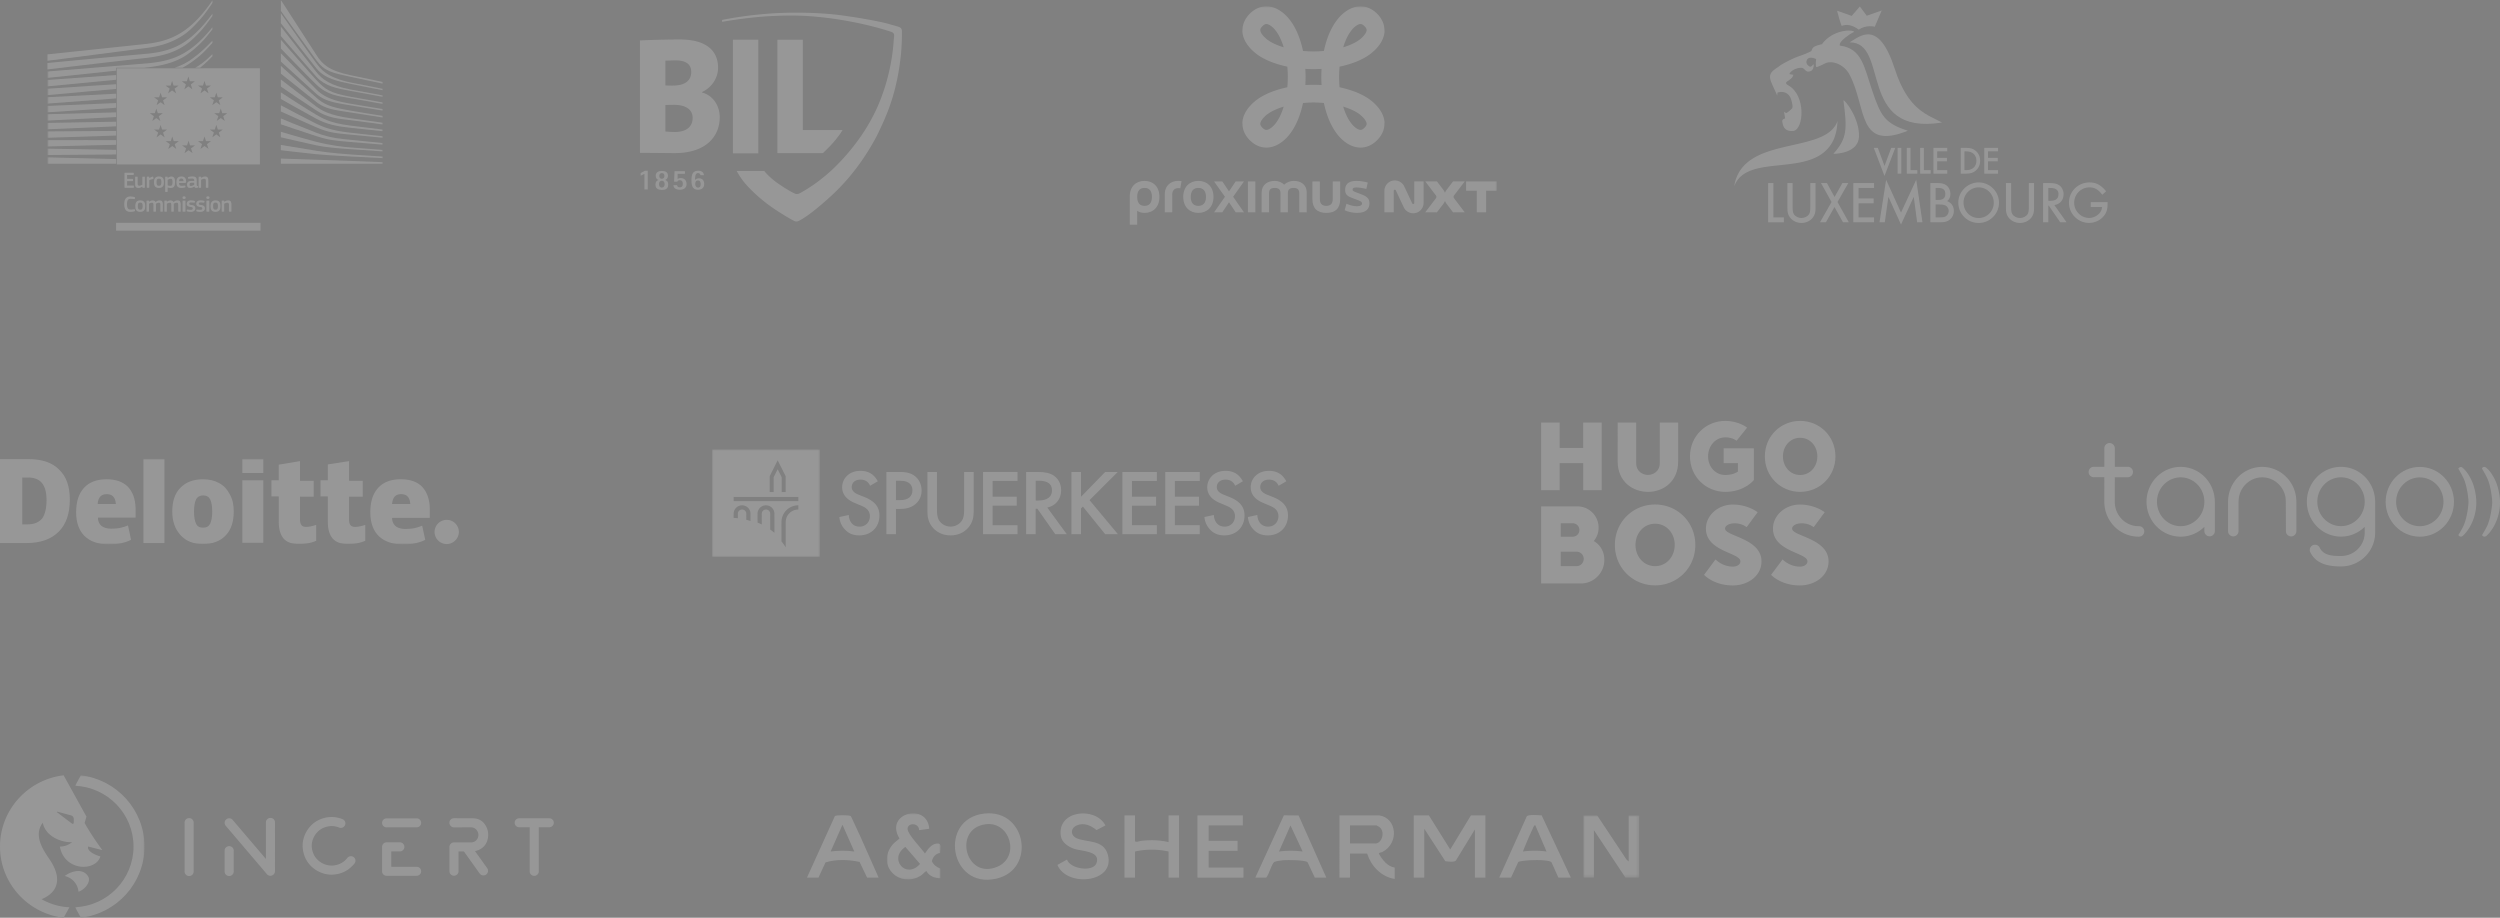 <svg width="790" height="290" xmlns="http://www.w3.org/2000/svg" xmlns:xlink="http://www.w3.org/1999/xlink"><rect width="100%" height="100%" fill="#808080" stroke="none"/><defs><path id="path-1" d="M0 69h116V0H0z"/><path id="path-3" d="M0 0h263v21H0z"/><path id="path-5" d="M0 0h17.658v19.666H0z"/><path id="path-7" d="M0 0h17.007v20.924H0z"/><path d="M.05.05V.048" id="path-9"/><path d="M.05.05V.048" id="path-12"/><path id="path-14" d="M0 0h21.935v45H0z"/><path id="path-16" d="M0 0h34.105v34H0z"/><path id="path-18" d="M0 73h106V0H0z"/><path id="path-20" d="M0 27h145V0H0z"/><linearGradient x1="50.021%" y1="48.71%" x2="49.952%" y2="50.92%" id="linearGradient-11"><stop stop-color="#FEFEFE" offset="0%"/><stop stop-color="#183B67" offset="100%"/></linearGradient></defs><g id="LP" stroke="none" stroke-width="1" fill="none" fill-rule="evenodd"><g id="DEUUX+DIX_EU_COMMS_DK_HP" transform="translate(-150 -8519)"><g id="ABOUT" transform="translate(150 7733)"><g id="CLIENTS-LOGOS" transform="translate(0 786)"><g id="logo-/-client-/-vdl" transform="translate(548 2.044)" fill="#979797"><path d="M65.688 36.671c-27.11 4.361-16.337-25.43-29.22-25.327 3.167-1.788 9.1-7.663 14.273 8.361 4.25 13.164 10.39 14.49 14.947 16.966" id="Fill-1"/><path d="M32.516 1.343l4.625 1.639L39.716 0l2.175 2.927 4.981-1.747-.217.002-2.22 5.22s-2.772-.741-5.037.933c-2.287-1.667-3.969-1.73-5.368-1.208-.248.096-1.514-4.784-1.514-4.784" id="Fill-3"/><path d="M31.504 41.918a15.574 15.574 0 001.05-4.389l.128-1.41C29.058 47.05 2.625 40.327 0 56.835c4.17-11.15 25.686-1.88 31.504-14.917" id="Fill-5"/><path d="M34.517 29.637c1.173 8.995 1.293 11.977-3.177 16.928 1.451.017 7.884-.448 8.097-5.406.24-5.59-4.219-11.446-4.92-11.522" id="Fill-8"/><path d="M54.895 39.272c-7.419-2.363-8.588-4.772-11.3-12.742-2.495-7.333-3.222-13.266-10.087-14.141-.312-.04-.097-.487-.07-.684.354-.991 2.71-2.837 4.464-3.667-.331-.854-6.764-.808-10.169 3.876-.93.217-1.943.5-2.422.794-.536.327-.787.918-.906 1.4-1.663.813-3.289 1.428-3.918 1.606-1.22.345-5.035 2.215-6.009 2.983-2.02 1.596-4.215 2.093-2.565 5.71.546 1.2 1.308 2.96 1.342 2.946.214.494.337.819.337.819l.09-.966c1.165-.344 2.908-.425 4.004 1.379.275.453 1.055 3.012.628 3.637 0 0-1.395 1.347-1.886 1.475l-.684-.423.368 2.128s-1.109.16-.908 1.048c.184.818.283 3.189 3.515 2.881 3.28-.486 4.035-11.176-1.55-14.362-2.282-1.3 1.145-1.33 1.525-3.383l-1.266-.204c.723-1.674 3.463-2.2 4.16-1.948.696.252.963 1.192 1.852 1.146.508-.025 1.184-.151 1.506-.996.321-.845.218-1.659-.11-1.103-.329.552-.84.58-.84.58s-1.738-.78-1.007-2.182c.73-1.405 2.904-.253 2.904-.253s-.273 2.291.073 2.5c.27.165 2.728-1.118 2.882-1.187 2.277-.998 5.963.443 7.652 3.682 5.44 10.432 2.36 24.106 18.395 17.65" id="Fill-10"/><path id="Fill-12" d="M47.361 53.199l.137.359.138-.36 3.187-8.32.076-.2h-1.268l-.036.095-2.085 5.617-2.085-5.617-.035-.096h-1.281l.077.2z"/><path id="Fill-14" d="M52.664 52.833h.148v-8.156h-1.176v8.156h.146z"/><path id="Fill-16" d="M57.733 52.833h.147v-1.108h-2.153v-7.048h-1.176v8.156h.148z"/><path id="Fill-18" d="M62.091 52.686v-.961H59.94v-7.047h-1.176v8.156h3.327z"/><path id="Fill-20" d="M67.18 52.833h.146v-1.108h-3.175v-2.781h3.093v-1.108H64.15v-2.05h3.175v-1.109h-4.35v8.156h.147z"/><path d="M73.381 51.725h-.617v-5.94h.617c.985 0 1.804.3 2.37.867.523.524.8 1.254.8 2.11 0 1.8-1.245 2.963-3.17 2.963zm-.047 1.108c1.304 0 2.163-.272 2.964-.941.934-.776 1.428-1.855 1.428-3.119 0-1.302-.486-2.392-1.405-3.154-.78-.66-1.67-.941-2.975-.941h-1.758v8.155h1.747z" id="Fill-22"/><path id="Fill-24" d="M83.238 52.833h.148v-1.108H80.21v-2.781h3.093v-1.108H80.21v-2.05h3.176v-1.109h-4.352v8.156h.147z"/><path id="Fill-26" d="M12.392 66.651V55.803h-1.651v12.394h4.964v-1.546h-.148z"/><path d="M24.205 55.803h-.147v7.567c0 1.227-.088 1.752-.378 2.247-.44.714-1.454 1.234-2.407 1.234-.98 0-1.978-.509-2.427-1.237-.288-.492-.376-1.017-.376-2.244v-7.567h-1.652v7.93c0 1.363.232 2.192.827 2.957.801 1.064 2.192 1.725 3.628 1.725 1.427 0 2.777-.645 3.61-1.726.595-.783.827-1.612.827-2.956v-7.93h-1.505z" id="Fill-28"/><path id="Fill-30" d="M32.647 61.793l3.289-5.77.126-.22h-1.878l-.042.075-2.423 4.323-2.37-4.322-.042-.076H27.43l.122.22 3.218 5.768-3.525 6.186-.126.22h1.86l.042-.074 2.677-4.742 2.642 4.74.042.077h1.839l-.122-.22z"/><path id="Fill-32" d="M37.8 55.803h-.147v12.395h6.539V66.65h-4.887v-4.44h4.76v-1.546h-4.76V57.35h4.887v-1.547h-.147z"/><path id="Fill-34" d="M57.603 55.24l-.07-.489-.209.448-4.607 9.94-4.502-9.92-.203-.449-.076.487-1.991 12.77-.026.17h1.675l.018-.126 1.123-7.918 3.846 8.466.133.293.135-.292 3.896-8.464L57.8 68.07l.017.128h1.675l-.025-.17z"/><path d="M67.79 64.585c0 .624-.264 1.197-.724 1.574-.465.381-.92.492-2.026.492h-1.39v-4.077h1.21c.957 0 1.552.108 1.99.361.554.304.94.981.94 1.65m-3.274-3.449h-.867V57.35h.903c.782 0 1.358.18 1.713.535.303.305.457.752.457 1.33 0 1.311-.701 1.921-2.206 1.921m2.784.384c.712-.592 1.037-1.313 1.037-2.304 0-1.037-.45-2.04-1.178-2.619-.66-.549-1.532-.794-2.824-.794h-2.338v12.394h3.152c1.425 0 2.24-.23 3.007-.848.817-.668 1.267-1.63 1.267-2.709 0-1.478-.788-2.625-2.123-3.12" id="Fill-37"/><path d="M77.254 57.168a4.71 4.71 0 013.356 1.393 4.87 4.87 0 011.42 3.467c0 2.659-2.143 4.822-4.776 4.822a4.691 4.691 0 01-3.346-1.382c-.922-.924-1.43-2.178-1.43-3.531 0-1.258.498-2.45 1.403-3.356a4.738 4.738 0 013.373-1.413m.018-1.564c-3.494 0-6.446 2.9-6.446 6.333 0 1.756.667 3.392 1.878 4.605 1.205 1.208 2.827 1.873 4.568 1.873A6.36 6.36 0 0081.8 66.52a6.351 6.351 0 001.883-4.51A6.353 6.353 0 0081.8 57.5a6.362 6.362 0 00-4.528-1.895" id="Fill-39"/><path d="M93.256 55.803h-.147v7.567c0 1.227-.088 1.752-.378 2.247-.44.714-1.453 1.234-2.407 1.234-.98 0-1.977-.509-2.427-1.237-.288-.492-.376-1.017-.376-2.244v-7.567h-1.652v7.93c0 1.363.232 2.192.828 2.957.8 1.064 2.19 1.725 3.627 1.725 1.428 0 2.777-.645 3.61-1.726.595-.783.827-1.612.827-2.956v-7.93h-1.505z" id="Fill-41"/><path d="M102.486 59.288c0 1.407-.846 2.12-2.514 2.12h-.704V57.35h.65c.964 0 1.667.216 2.092.642.316.316.476.752.476 1.296zm-1.312 3.47c1.812-.277 2.927-1.584 2.927-3.47 0-1.133-.537-2.208-1.402-2.806-.704-.482-1.567-.679-2.98-.679h-2.102v12.395h1.651V62.9h.12l3.595 5.234.044.064h2.009l-.165-.233-3.697-5.208z" id="Fill-43"/><path d="M117.853 61.826h-5.179v1.546h3.57c-.06.644-.187 1.058-.452 1.48-.695 1.148-2.203 1.98-3.587 1.98a4.703 4.703 0 01-3.346-1.398 4.794 4.794 0 01-1.412-3.407c0-1.31.5-2.532 1.408-3.442a4.844 4.844 0 013.46-1.417c1.545 0 2.748.682 3.9 2.21l.097.128.12-.108.995-.907.105-.096-.091-.109c-1.58-1.88-3.113-2.682-5.127-2.682-3.655 0-6.518 2.821-6.518 6.423a6.34 6.34 0 001.873 4.5 6.276 6.276 0 004.465 1.87c2.1 0 4.119-1.118 5.14-2.848.523-.898.726-1.814.726-3.268v-.455h-.147z" id="Fill-45"/></g><g id="logo-/-client-/-proximus-nxt" transform="translate(357 2)"><path d="M4.672 63.056c-1.408 0-2.319-.834-2.319-2.857 0-1.988.91-2.822 2.32-2.822 1.426 0 2.336.834 2.336 2.822 0 2.023-.91 2.857-2.337 2.857m0-7.896C1.997 55.16 0 56.898 0 60.146V69h2.353v-4.383c.66.444 1.445.657 2.32.657 2.692 0 4.707-1.81 4.707-5.075 0-3.247-2.015-5.04-4.708-5.04" id="Fill-1" fill="#979797"/><path d="M11.073 59.365v5.731h2.355v-5.554c0-1.277.624-2.094 1.979-2.094.16 0 .428.019.57.036l.393-2.235a4.55 4.55 0 00-.963-.09c-2.765 0-4.334 1.811-4.334 4.206" id="Fill-3" fill="#979797"/><path d="M21.684 63.056c-1.41 0-2.407-.834-2.407-2.839s.998-2.84 2.407-2.84c1.391 0 2.407.835 2.407 2.84s-1.016 2.839-2.407 2.839m0-7.896c-2.693 0-4.78 1.792-4.78 5.04 0 3.281 2.087 5.073 4.78 5.073s4.78-1.792 4.78-5.074c0-3.247-2.087-5.039-4.78-5.039" id="Fill-5" fill="#979797"/><path id="Fill-7" fill="#979797" d="M33.47 55.337l-2.104 3.141-2.104-3.14H26.64l3.44 4.844-3.44 4.915h2.602l2.123-3.177 2.123 3.177h2.604l-3.425-4.915 3.425-4.845z"/><mask id="mask-2" fill="#fff"><use xlink:href="#path-1"/></mask><path id="Fill-9" fill="#979797" mask="url(#mask-2)" d="M37.34 65.097h2.354v-9.76H37.34z"/><path d="M51.784 55.16c-1.052 0-2.264.443-2.96 1.207-.749-.764-1.926-1.207-2.996-1.207-2.3 0-4.155 1.242-4.155 3.726v6.21h2.354v-6.05c0-.994.392-1.669 1.783-1.669 1.267 0 1.819.552 1.819 1.669v6.05h2.336v-6.05c0-.994.41-1.669 1.82-1.669 1.23 0 1.783.552 1.783 1.669v6.05h2.354v-6.21c0-2.661-1.962-3.726-4.138-3.726" id="Fill-11" fill="#979797" mask="url(#mask-2)"/><path d="M64.141 60.927c0 1.614-.91 2.128-2.033 2.128-1.124 0-2.033-.514-2.033-2.128v-5.59h-2.354v5.59c0 2.909 1.516 4.347 4.387 4.347 2.889 0 4.388-1.438 4.388-4.347v-5.59H64.14v5.59z" id="Fill-12" fill="#979797" mask="url(#mask-2)"/><path d="M72.718 59.223l-.713-.266c-1.266-.461-1.588-.585-1.588-1.047 0-.497.394-.674 1.214-.674.927 0 2.39.266 3.138.461l.446-2.004c-.696-.231-2.265-.533-3.566-.533-2.908 0-3.585 1.402-3.585 2.857 0 1.58.838 2.076 2.889 2.803l.678.248c1.176.426 1.765.64 1.765 1.225 0 .514-.481.887-1.64.887-1.106 0-2.159-.337-3.282-.799l-.553 2.041c1.07.515 2.478.851 3.942.851 2.925 0 3.887-1.366 3.887-3.051 0-1.562-.874-2.218-3.032-2.999" id="Fill-13" fill="#979797" mask="url(#mask-2)"/><path d="M89.914 62.125a.343.343 0 01-.653.143l-2.516-5.36a3.303 3.303 0 00-2.98-1.89 3.285 3.285 0 00-3.289 3.274v6.795h2.946v-6.795a.342.342 0 01.654-.145l2.515 5.361a3.3 3.3 0 002.98 1.889c1.814 0 3.29-1.468 3.29-3.272v-6.797h-2.947v6.797z" id="Fill-14" fill="#979797" mask="url(#mask-2)"/><path d="M97.07 55.327h-3.695l3.36 4.412c.21.277.21.662 0 .938l-3.362 4.413h3.696l2.013-2.643a3.705 3.705 0 000-4.477l-2.011-2.643z" id="Fill-15" fill="#979797" mask="url(#mask-2)"/><path d="M102.494 59.738l3.359-4.41h-3.696l-2.011 2.64a3.704 3.704 0 000 4.477l2.014 2.645h3.695l-3.361-4.415a.775.775 0 010-.937" id="Fill-16" fill="#979797" mask="url(#mask-2)"/><path id="Fill-17" fill="#979797" mask="url(#mask-2)" d="M106.287 55.33v2.932h3.383v6.825h2.946v-6.825H116V55.33z"/><path d="M72.85 39.046c-.917-.065-2.157-1.165-2.696-1.877l-.074-.095c-1.074-1.33-1.967-3.193-2.628-5.387l.033.01c.025.004.046.015.07.02.023.005.045.015.068.02l.018.006c.021.008.044.012.066.02.022.009.046.013.068.022.021.01.046.013.068.021.02.01.044.014.066.023.021.008.046.013.067.021.022.01.045.014.068.023.02.01.044.014.066.022.021.01.046.015.067.023.022.009.044.014.066.023.022.01.045.014.067.023.021.009.044.014.066.022.021.01.044.015.065.024.022.01.045.014.067.024.02.008.043.014.064.022.022.01.045.016.067.024.02.01.043.015.064.024.021.01.044.015.066.024.02.008.041.014.062.023.022.01.044.016.067.025.02.009.042.015.063.024l.065.024c.02.01.041.016.062.024.022.01.043.017.065.026.02.009.042.016.062.024l.065.025c.02.009.041.017.062.024.02.01.042.018.064.027.02.009.04.017.061.024.021.01.042.017.063.026l.063.026.062.026.06.026.062.025.061.026.062.027.06.026.062.027.06.026.06.027.059.026.06.027c.02.01.04.02.06.028.02.009.038.019.058.027l.06.027c.019.009.038.02.058.028.02.008.038.019.059.027l.059.029c.02.008.037.019.057.027.02.009.037.02.057.028.02.009.038.02.058.028.02.009.037.02.057.029.02.008.037.02.056.027.02.009.038.021.058.029.019.008.036.02.056.03.019.008.036.02.056.028.02.008.037.02.056.029.02.008.036.02.055.028l.009.005c.015.01.034.018.05.028.018.012.037.02.055.031.017.011.035.019.052.03.016.01.035.018.051.03l.054.03c.016.012.034.02.05.03.016.011.034.02.05.03.018.012.036.02.053.032l.05.03.05.031.051.03.05.031.05.032.048.03.05.032.048.031.048.032.049.032.047.03.049.034.045.03a.511.511 0 00.048.033l.046.032c.016.011.03.023.047.033.015.01.029.021.044.03l.046.035c.016.01.03.022.047.033l.042.031c.016.01.03.023.046.034.015.01.028.022.044.032.014.01.028.023.044.033l.043.034c.016.01.029.022.043.033.015.01.028.023.044.033.013.009.023.022.037.03.018.018.04.032.059.05.019.018.041.034.06.052.02.02.042.035.062.054.019.02.04.035.06.053.018.019.039.034.058.052.019.02.04.037.06.055.018.019.037.035.056.052.019.02.039.036.058.054.018.02.038.037.057.055l.054.052.056.055c.018.018.035.036.054.053l.053.054.053.054.054.055.049.052c.018.018.034.038.052.055.017.018.032.037.05.054.017.017.031.037.049.054.017.018.03.037.048.054.017.018.03.037.048.055l.016.02c.012.018.029.032.04.05.014.02.03.035.042.054l.041.053c.012.02.027.036.04.054.012.019.026.036.039.054l.039.054c.012.02.025.036.037.054l.037.054.037.054.036.054.035.054c.011.018.021.036.034.054.012.017.021.036.033.053l.032.055.007.013c.007.015.018.029.025.045.007.018.017.035.025.053.007.019.017.035.025.053l.024.054.023.053.023.053.022.053.021.054.021.053c.005.013.007.028.012.04 0 .004.003.006.004.01l.012.052.012.051.011.053.01.052.01.051c.003.017.004.035.008.052.003.016.004.034.008.05l.007.053c.002.012.001.026.004.038v.025c-.004.037-.009.08-.018.125v.004a1.43 1.43 0 01-.12.329c-.002.002-.002.004-.003.007-.03.056-.068.118-.11.182l-.015.026a2.966 2.966 0 01-.157.208c-.008.008-.012.016-.02.025a4.117 4.117 0 01-.24.26c-.723.72-1.164.69-1.33.679zM55.488 24.873c.049-.84.078-1.692.08-2.558a45.338 45.338 0 00-.08-2.549c.85.05 1.705.08 2.568.082a45.762 45.762 0 002.559-.082c-.05.84-.078 1.692-.08 2.558.002.863.03 1.712.08 2.549-.85-.05-1.705-.08-2.568-.082a45.82 45.82 0 00-2.56.082zm-9.539 12.296c-.335.454-1.647 1.797-2.689 1.876-.166.013-.61.046-1.337-.676v-.001c-.09-.09-.17-.176-.238-.258-.03-.036-.052-.068-.078-.102-.034-.045-.072-.092-.1-.133-.012-.017-.02-.032-.03-.048a2.095 2.095 0 01-.095-.161l-.011-.025a1.424 1.424 0 01-.068-.156l-.006-.023a1.231 1.231 0 01-.038-.13l-.007-.046c-.004-.027-.01-.056-.01-.08-.002-.01 0-.018-.002-.027.003-.014.002-.028.005-.042.003-.016.004-.034.006-.051.004-.017.006-.035.008-.052.005-.017.005-.034.009-.05l.01-.053.01-.051.011-.053.011-.051c.004-.019.009-.035.012-.053l.004-.01c.005-.012.008-.027.013-.04l.02-.052.02-.054.023-.053.022-.053.024-.054c.008-.017.017-.035.023-.053l.026-.052c.007-.018.018-.036.026-.055.006-.015.016-.029.023-.044a.04.04 0 01.008-.014l.03-.053c.014-.018.023-.037.036-.055l.032-.052c.013-.018.024-.037.036-.055l.035-.054.037-.054a1.99 1.99 0 00.037-.054c.013-.018.026-.035.038-.054.012-.018.026-.035.038-.054l.04-.054c.013-.018.028-.035.04-.054.013-.018.028-.034.04-.053.014-.02.03-.036.042-.055.012-.017.029-.032.04-.05l.016-.02c.018-.016.03-.035.048-.053.017-.017.032-.037.05-.055.017-.017.031-.036.048-.053l.051-.055.05-.054c.018-.017.034-.036.051-.054l.052-.053.054-.055.053-.053.054-.054.055-.054c.019-.018.038-.035.056-.054l.056-.053c.02-.019.04-.035.058-.054.019-.018.04-.035.058-.054.019-.017.039-.034.057-.052.02-.019.041-.035.06-.054.02-.018.041-.035.06-.054.02-.018.042-.033.06-.052.02-.02.043-.035.062-.054.018-.017.04-.03.058-.049.014-.008.024-.02.037-.03.016-.01.029-.023.044-.033.015-.01.028-.024.043-.034.015-.01.028-.022.043-.033.016-.01.029-.022.044-.033l.043-.032c.016-.01.031-.023.047-.034l.043-.032a.857.857 0 00.045-.032c.016-.01.031-.023.047-.033l.045-.032.047-.033.045-.032.047-.032a1.5 1.5 0 01.047-.031l.048-.033.047-.031a.939.939 0 00.049-.032c.015-.01.032-.02.046-.031.018-.011.034-.02.05-.032l.05-.031c.016-.011.033-.02.048-.032l.05-.03c.016-.011.034-.02.05-.032.017-.01.034-.019.05-.03l.05-.031.05-.03.053-.031c.016-.011.034-.02.052-.031l.05-.03.052-.03c.017-.012.036-.02.053-.03.016-.012.034-.019.05-.03.018-.011.038-.019.054-.03l.054-.03.006-.004c.02-.007.037-.02.056-.029.02-.008.036-.02.055-.028.02-.008.037-.02.057-.029.02-.008.036-.02.056-.028.02-.009.037-.02.057-.029.02-.008.037-.02.057-.028.02-.009.038-.02.057-.03.02-.007.037-.018.056-.027.021-.008.04-.019.06-.028.02-.008.037-.02.056-.028.02-.008.04-.019.06-.028.02-.008.037-.019.057-.027.02-.009.04-.02.06-.028l.057-.027.06-.027.06-.028c.02-.007.039-.018.058-.026l.061-.027.06-.027.06-.026.06-.027.062-.026.061-.027.06-.026.062-.025.062-.026.062-.026c.02-.009.042-.016.062-.026.021-.009.042-.016.063-.026a.522.522 0 00.061-.025l.064-.025.063-.025.064-.025c.02-.008.041-.015.062-.025.022-.008.043-.015.064-.024l.064-.025c.022-.008.043-.015.063-.024.022-.009.045-.015.065-.024l.064-.024.065-.024c.022-.009.045-.015.065-.024l.066-.024c.022-.008.044-.014.065-.024.022-.008.044-.014.065-.023.022-.009.045-.014.066-.023.021-.009.045-.014.066-.024.021-.008.045-.013.066-.022.022-.009.044-.014.066-.023.022-.009.045-.014.067-.023.021-.008.045-.013.066-.023.022-.008.045-.013.067-.021.022-.009.045-.014.067-.023.022-.008.046-.014.067-.022.022-.009.046-.013.067-.023.023-.008.047-.013.068-.021.022-.009.046-.013.067-.022.022-.008.046-.012.067-.02.006-.002.011-.005.017-.006.024-.005.046-.015.07-.021.024-.004.044-.015.069-.02l.033-.01c-.662 2.195-1.554 4.058-2.628 5.388l-.074.095zM43.253 5.595c.917.065 2.157 1.165 2.696 1.875l.074.097c1.074 1.33 1.967 3.193 2.628 5.387l-.033-.01c-.024-.006-.045-.015-.07-.02-.023-.005-.045-.016-.069-.02l-.016-.006c-.022-.009-.045-.012-.067-.02-.022-.01-.046-.014-.068-.022-.021-.01-.045-.014-.067-.023-.022-.01-.046-.013-.068-.021-.021-.01-.045-.014-.066-.023-.022-.009-.046-.013-.068-.022-.022-.01-.045-.014-.067-.022-.021-.01-.045-.014-.066-.023-.022-.01-.045-.014-.067-.023-.022-.009-.044-.014-.066-.022-.021-.01-.044-.015-.066-.024-.021-.01-.045-.014-.066-.023-.021-.009-.043-.015-.065-.023-.022-.009-.044-.015-.066-.023-.022-.01-.044-.015-.065-.024-.022-.01-.044-.015-.065-.024l-.066-.024c-.02-.009-.042-.015-.064-.023-.02-.01-.043-.016-.065-.024-.02-.01-.042-.017-.064-.024-.02-.01-.043-.017-.064-.025-.02-.01-.042-.016-.064-.025l-.063-.025-.064-.025a1.854 1.854 0 00-.062-.024c-.021-.01-.043-.017-.064-.026l-.063-.024c-.02-.01-.041-.017-.062-.025-.021-.01-.042-.018-.063-.026l-.062-.026a1.88 1.88 0 00-.062-.025c-.02-.01-.041-.017-.062-.026a.77.77 0 00-.061-.026l-.06-.027-.062-.025-.06-.027-.062-.027-.06-.026a.518.518 0 00-.06-.026c-.02-.01-.04-.02-.06-.028l-.06-.027c-.02-.008-.038-.019-.06-.026-.02-.01-.038-.02-.058-.028-.02-.009-.039-.019-.059-.027-.02-.01-.039-.02-.059-.028l-.058-.028c-.02-.008-.038-.019-.058-.027-.02-.009-.038-.02-.058-.028-.02-.008-.037-.02-.057-.028l-.058-.029c-.02-.008-.037-.02-.057-.027-.02-.009-.037-.02-.056-.029-.02-.008-.038-.02-.058-.028-.019-.009-.036-.02-.056-.03-.02-.008-.036-.02-.056-.028-.02-.008-.037-.02-.056-.028-.019-.009-.035-.02-.055-.03l-.008-.004c-.016-.011-.035-.018-.052-.03-.017-.01-.036-.018-.053-.03-.017-.01-.036-.018-.053-.03-.017-.01-.036-.018-.052-.029-.017-.01-.034-.019-.05-.03l-.053-.03c-.017-.011-.035-.02-.051-.031l-.051-.03-.051-.031-.05-.031-.05-.03c-.017-.012-.035-.021-.051-.031l-.05-.032-.049-.031-.047-.03-.05-.032a1.56 1.56 0 00-.048-.032l-.048-.031-.048-.033c-.016-.01-.032-.02-.047-.032-.017-.01-.031-.021-.048-.032l-.046-.032-.046-.031c-.016-.012-.03-.023-.047-.033l-.045-.032a1.539 1.539 0 00-.047-.033l-.044-.032c-.016-.01-.03-.023-.046-.033-.015-.01-.028-.023-.043-.032l-.045-.034-.043-.032c-.015-.01-.03-.024-.046-.035-.014-.01-.026-.021-.04-.03-.015-.012-.028-.025-.044-.035-.014-.01-.024-.022-.038-.03-.017-.019-.04-.032-.058-.05-.019-.02-.041-.034-.061-.053-.02-.019-.042-.034-.062-.053-.018-.02-.04-.035-.06-.053-.018-.019-.039-.034-.058-.053-.019-.019-.04-.035-.058-.054-.02-.019-.04-.035-.058-.054l-.058-.053c-.018-.019-.037-.036-.056-.054l-.055-.052a1.668 1.668 0 00-.056-.056l-.054-.053a1.515 1.515 0 00-.053-.053L42.44 9.6l-.05-.053-.054-.055-.048-.053-.052-.056c-.017-.016-.031-.035-.048-.052-.017-.018-.032-.037-.05-.055-.016-.017-.03-.038-.047-.054-.007-.007-.011-.015-.017-.02-.012-.018-.028-.032-.04-.05-.013-.019-.028-.036-.041-.054-.013-.019-.028-.035-.041-.053-.012-.02-.027-.037-.04-.055l-.04-.054-.038-.053a2.068 2.068 0 00-.075-.108 1.187 1.187 0 00-.037-.054.451.451 0 00-.035-.054l-.035-.055c-.012-.017-.022-.036-.033-.053-.013-.018-.022-.036-.034-.055-.012-.017-.021-.036-.033-.053l-.007-.013c-.006-.015-.017-.03-.023-.046-.008-.018-.019-.034-.026-.053l-.026-.053c-.006-.018-.015-.035-.023-.053l-.024-.053a.96.96 0 00-.023-.053l-.021-.054c-.007-.017-.013-.035-.021-.052l-.02-.053c-.006-.013-.008-.028-.013-.04 0-.004-.003-.007-.004-.01-.003-.018-.008-.035-.012-.053l-.01-.05-.012-.053-.01-.052-.01-.052c-.004-.017-.004-.034-.009-.051-.002-.017-.004-.035-.008-.052-.002-.017-.003-.035-.006-.052-.003-.013-.002-.027-.005-.04l.001-.028.013-.09.005-.035c.009-.042.023-.09.04-.14.002-.003.002-.008.004-.013.017-.047.04-.1.067-.154l.012-.028c.024-.046.057-.098.089-.149.013-.02.021-.039.036-.06.025-.037.06-.078.09-.118.029-.039.054-.075.087-.116.006-.006.013-.012.018-.019.065-.076.137-.155.221-.24.723-.718 1.163-.69 1.33-.677zM70.154 7.47c.334-.454 1.647-1.795 2.689-1.874.167-.012.61-.047 1.337.676.136.135.238.258.325.373.03.04.066.082.091.12.014.02.022.037.034.057.033.051.067.104.09.151l.01.02c.028.058.052.112.07.162l.001.005c.02.055.033.105.043.15l.001.006c.01.045.014.086.018.123v.025c-.003.012-.002.025-.004.038l-.007.052c-.004.017-.005.035-.008.05-.004.018-.005.036-.009.053l-.01.051-.009.053-.011.052-.012.051-.012.052-.003.009c-.006.013-.008.028-.014.042l-.02.053c-.008.017-.014.035-.02.052l-.023.054-.023.053-.023.053-.024.053c-.008.018-.018.035-.025.053-.008.018-.018.035-.025.053-.007.016-.018.03-.025.046-.002.004-.003.009-.006.012-.012.018-.021.037-.034.054l-.032.055c-.013.017-.023.036-.035.054l-.035.054a1.13 1.13 0 00-.034.054l-.038.054-.036.053-.038.055c-.013.018-.027.035-.039.053-.013.019-.027.035-.039.054-.013.018-.028.036-.04.055-.013.018-.028.034-.04.053-.014.019-.03.035-.042.053-.013.019-.029.033-.04.051-.007.006-.011.014-.017.02-.018.016-.031.036-.048.054-.017.017-.032.037-.048.055-.019.017-.033.037-.05.054s-.032.036-.05.052l-.05.056c-.018.017-.034.036-.052.054l-.052.054a.89.89 0 00-.052.054c-.02.017-.036.035-.055.054l-.054.053-.054.054-.057.054-.055.053-.057.053c-.02.019-.04.035-.06.055l-.056.052c-.02.019-.041.035-.06.055-.02.017-.041.033-.06.052-.02.018-.042.034-.06.053-.02.019-.043.034-.062.053-.018.018-.04.031-.059.05-.013.009-.023.021-.036.03-.016.01-.028.022-.043.032-.015.01-.028.024-.044.034-.016.01-.029.023-.044.034l-.043.032c-.015.01-.03.023-.045.034l-.043.032-.046.033-.046.033-.044.031-.047.034-.046.032-.044.031c-.017.01-.033.022-.049.033-.016.01-.031.022-.048.032l-.045.031a2.443 2.443 0 00-.049.033l-.047.03-.05.033-.048.03c-.015.011-.032.02-.047.032a.713.713 0 00-.051.032l-.05.03-.048.03c-.017.012-.035.021-.052.033l-.05.03-.05.03-.053.032c-.015.01-.033.018-.049.03-.017.01-.036.019-.053.03l-.052.03-.052.03c-.017.01-.035.019-.052.03-.017.011-.037.019-.053.03-.018.011-.037.019-.053.03-.003 0-.004.003-.007.004-.019.007-.036.02-.055.028-.02.009-.038.02-.057.03-.02.008-.036.02-.055.028-.02.008-.037.02-.056.029-.02.008-.038.02-.058.028-.02.008-.037.02-.057.029-.019.008-.037.019-.056.027l-.058.029c-.02.008-.038.019-.057.028-.02.008-.04.02-.059.028-.02.008-.038.019-.057.027l-.059.028-.058.028-.06.027-.059.028c-.02.007-.04.018-.06.026l-.058.027a.834.834 0 00-.06.028c-.02.007-.04.017-.06.025l-.061.028a.832.832 0 00-.06.026l-.06.027c-.021.007-.042.017-.063.025l-.06.027-.063.026-.06.025-.063.026-.063.027-.06.024-.064.026-.063.025a1.3 1.3 0 00-.062.024c-.021.01-.043.017-.065.025-.02.01-.041.017-.062.025-.022.01-.044.017-.065.025l-.062.025c-.022.008-.043.015-.065.025-.02.007-.043.014-.064.024-.022.008-.043.014-.065.024-.02.008-.043.014-.063.023l-.067.025-.063.022c-.022.009-.044.015-.066.025-.022.008-.044.013-.066.023-.021.008-.045.014-.066.023-.021.009-.044.015-.065.023-.022.009-.045.014-.066.023-.022.01-.045.014-.067.023-.022.009-.045.014-.067.023-.021.009-.045.013-.066.023-.022.008-.045.013-.066.022-.023.009-.046.013-.068.022-.022.01-.046.013-.066.023-.023.008-.046.013-.068.021-.021.009-.046.013-.067.023-.022.008-.046.012-.067.02-.023.01-.047.013-.068.022l-.016.005c-.024.005-.046.016-.07.02-.024.006-.045.015-.07.022l-.032.008c.661-2.194 1.554-4.056 2.628-5.386l.074-.097zm10.354 29.258l.001-.005c0-.196-.02-.388-.059-.572-.003-.02-.002-.04-.007-.059-.003-.02-.003-.04-.007-.059-.004-.019-.005-.039-.009-.058-.003-.02-.005-.04-.01-.06l-.009-.058-.011-.06-.012-.058a1.167 1.167 0 00-.013-.058c-.003-.021-.008-.04-.013-.06l-.013-.06-.015-.059c-.004-.02-.011-.04-.017-.06-.003-.02-.01-.038-.015-.058-.004-.02-.013-.04-.017-.06a2.792 2.792 0 00-.167-.535c-.007-.019-.011-.04-.02-.06-.007-.018-.01-.04-.019-.057-.007-.02-.013-.042-.021-.06l-.021-.06c-.008-.019-.014-.04-.023-.06-.008-.02-.014-.039-.023-.059l-.023-.058-.025-.06-.026-.06-.026-.059c-.007-.02-.016-.038-.025-.057l-.03-.065-.026-.054c-.009-.021-.02-.04-.03-.062-.008-.021-.02-.04-.03-.06-.008-.021-.021-.04-.03-.06-.009-.02-.022-.039-.031-.059a2.816 2.816 0 00-.264-.484c-.012-.02-.021-.04-.034-.06-.012-.018-.02-.04-.034-.059-.012-.019-.021-.04-.034-.06-.013-.018-.023-.039-.036-.058-.013-.02-.022-.04-.036-.058-.013-.02-.024-.04-.038-.06l-.037-.06c-.013-.02-.025-.04-.039-.059-.013-.02-.024-.039-.038-.057a1.47 1.47 0 00-.04-.06l-.041-.06a1.236 1.236 0 00-.042-.06l-.041-.058-.044-.06c-.014-.02-.03-.04-.043-.06l-.044-.058c-.014-.02-.031-.038-.045-.06-.014-.02-.031-.038-.046-.058-.014-.021-.032-.039-.047-.06-.014-.02-.033-.038-.047-.059-.014-.02-.033-.038-.048-.058a2.821 2.821 0 00-.35-.421c-.018-.02-.031-.041-.05-.058-.017-.02-.031-.04-.05-.059-.018-.019-.032-.04-.051-.058-.018-.018-.033-.04-.051-.058-.02-.019-.035-.04-.053-.059-.018-.019-.035-.04-.054-.057-.018-.02-.035-.04-.054-.058-.018-.02-.035-.04-.054-.059l-.056-.057c-.019-.02-.037-.04-.056-.058l-.057-.058c-.02-.02-.037-.04-.057-.058l-.06-.058c-.018-.02-.038-.038-.058-.058-.019-.02-.04-.038-.06-.057a1.068 1.068 0 00-.06-.057 1.086 1.086 0 00-.061-.058l-.062-.058c-.02-.02-.042-.038-.063-.057-.02-.02-.042-.038-.063-.057-.02-.021-.043-.038-.064-.057-.02-.021-.043-.037-.064-.057-.02-.022-.045-.038-.067-.058-.02-.02-.044-.037-.065-.057-.02-.02-.046-.037-.067-.058-.02-.02-.046-.036-.067-.056-.018-.018-.04-.03-.058-.048a2.815 2.815 0 00-.423-.347c-.016-.01-.029-.024-.044-.035-.015-.01-.028-.024-.044-.035-.015-.01-.028-.025-.045-.035-.015-.011-.028-.024-.045-.035-.015-.01-.028-.024-.045-.035l-.046-.035c-.015-.01-.03-.023-.045-.035-.016-.01-.03-.023-.046-.034l-.046-.035c-.017-.01-.032-.023-.047-.033-.017-.011-.031-.024-.048-.035-.016-.01-.03-.023-.047-.034l-.048-.034c-.016-.01-.031-.023-.048-.034-.016-.01-.03-.023-.047-.033l-.05-.034-.049-.034-.05-.034a1.629 1.629 0 00-.049-.032l-.05-.034a2.528 2.528 0 00-.05-.033l-.05-.033-.051-.033c-.018-.012-.035-.021-.052-.033l-.05-.032-.053-.033c-.017-.011-.035-.02-.052-.032-.017-.012-.035-.022-.052-.033l-.053-.032c-.017-.012-.036-.021-.053-.032-.017-.012-.036-.021-.054-.032-.017-.011-.036-.02-.053-.032-.018-.012-.037-.02-.054-.032-.017-.011-.036-.02-.054-.032-.017-.011-.037-.02-.054-.03-.018-.013-.037-.02-.055-.032-.017-.012-.037-.02-.055-.032-.018-.012-.037-.02-.056-.03-.017-.013-.037-.02-.054-.032-.018-.012-.038-.02-.056-.03-.019-.013-.039-.02-.057-.032-.017-.011-.038-.019-.056-.03a2.82 2.82 0 00-.485-.262c-.019-.008-.036-.021-.057-.03-.02-.009-.036-.022-.056-.03-.02-.009-.038-.022-.058-.03-.02-.009-.038-.021-.058-.03-.02-.008-.037-.021-.058-.029-.02-.01-.037-.021-.057-.03-.02-.009-.039-.02-.059-.03-.02-.008-.039-.02-.058-.029-.02-.008-.039-.02-.06-.029-.02-.009-.038-.02-.058-.028l-.06-.03c-.02-.01-.039-.02-.06-.028l-.06-.03c-.02-.008-.038-.02-.06-.028-.02-.008-.039-.02-.06-.028l-.06-.029c-.021-.008-.04-.02-.062-.028-.02-.009-.04-.02-.06-.028a.832.832 0 00-.062-.027l-.061-.029c-.021-.008-.041-.019-.063-.027-.02-.01-.04-.02-.061-.028-.021-.008-.042-.019-.064-.027l-.061-.027-.063-.028a1.388 1.388 0 00-.063-.026 1.388 1.388 0 00-.064-.027c-.02-.01-.041-.018-.063-.028l-.063-.025a.894.894 0 00-.065-.027 1.388 1.388 0 00-.063-.027l-.065-.026a1.13 1.13 0 00-.065-.026c-.02-.01-.043-.018-.063-.026l-.066-.026c-.022-.01-.043-.016-.065-.026l-.066-.025c-.021-.01-.043-.016-.065-.026-.021-.01-.044-.016-.066-.025-.021-.01-.044-.016-.065-.025-.022-.01-.045-.016-.067-.026l-.066-.024c-.022-.01-.045-.016-.067-.025-.022-.01-.045-.015-.066-.025-.023-.008-.046-.015-.068-.024-.021-.01-.045-.015-.066-.024-.022-.01-.045-.015-.067-.024-.023-.01-.046-.016-.069-.024-.021-.01-.045-.016-.067-.024-.023-.01-.046-.015-.068-.024-.022-.01-.046-.015-.068-.024-.023-.01-.047-.014-.07-.024-.02-.008-.045-.014-.067-.022-.022-.01-.047-.015-.07-.024-.022-.01-.046-.014-.068-.023-.022-.01-.046-.014-.068-.023-.022-.01-.048-.014-.07-.023-.023-.009-.047-.013-.07-.023-.022-.01-.047-.013-.07-.022-.021-.01-.046-.013-.068-.022-.023-.01-.048-.013-.07-.023-.023-.01-.048-.013-.07-.021-.023-.01-.049-.013-.071-.023a2.81 2.81 0 00-.535-.164c-.025-.006-.046-.017-.07-.022-.025-.006-.047-.016-.071-.021-.025-.006-.046-.017-.071-.021-.025-.006-.047-.016-.071-.022-.025-.005-.047-.015-.071-.02-.025-.005-.047-.016-.072-.021-.025-.006-.046-.015-.071-.02-.025-.006-.047-.016-.071-.021-.025-.006-.048-.015-.072-.02-.025-.006-.048-.016-.072-.02-.025-.006-.048-.015-.072-.02-.025-.006-.048-.015-.073-.02-.025-.006-.047-.015-.071-.02-.026-.005-.048-.014-.073-.02-.025-.004-.048-.014-.073-.018-.025-.006-.048-.015-.072-.02-.025-.005-.048-.014-.073-.019-.026-.005-.049-.014-.074-.019-.024-.005-.048-.014-.073-.018-.025-.006-.048-.014-.073-.019-.025-.005-.049-.014-.074-.018-.024-.006-.048-.014-.073-.018l-.073-.02c-.025-.004-.05-.012-.075-.016-.025-.006-.048-.013-.073-.018l-.075-.018c-.025-.006-.048-.013-.074-.018l-.074-.017-.074-.017-.075-.017-.075-.017-.074-.017-.075-.016-.075-.017-.076-.016-.074-.016-.076-.016c-.013-.003-.024-.009-.036-.011a36.934 36.934 0 01-.149-3.247 36.91 36.91 0 01.15-3.255c.011-.003.022-.008.035-.01l.076-.017.074-.016c.026-.004.05-.01.076-.016l.075-.016.074-.017c.026-.004.05-.011.076-.017a.986.986 0 00.074-.017c.025-.004.05-.011.075-.016l.074-.017.075-.018c.025-.005.048-.012.073-.018l.075-.017c.025-.005.048-.012.073-.018l.075-.018c.025-.005.048-.012.072-.018.026-.005.05-.013.074-.018.025-.005.05-.013.074-.018l.072-.02.075-.018c.024-.005.047-.013.073-.02.024-.004.047-.012.072-.018.025-.005.048-.013.073-.02.025-.004.049-.013.073-.019.025-.004.047-.014.072-.019.025-.005.048-.014.072-.02.025-.005.048-.014.072-.02.025-.005.048-.014.073-.02.024-.005.047-.014.072-.02.024-.004.047-.014.072-.02.024-.005.046-.015.07-.02.026-.005.048-.015.073-.02.024-.006.046-.016.07-.021.025-.005.047-.016.072-.022.024-.004.046-.014.07-.02.025-.005.047-.016.072-.022.025-.004.046-.015.07-.02.025-.006.046-.017.07-.022.186-.038.365-.093.536-.165.022-.009.047-.012.07-.022.023-.01.048-.013.07-.022.023-.009.048-.013.07-.023.023-.008.048-.013.07-.022.023-.009.047-.013.07-.023.022-.008.046-.012.069-.022.022-.009.047-.014.07-.023.022-.009.046-.013.068-.023.022-.008.046-.013.069-.023.022-.008.047-.014.07-.023.02-.009.043-.013.064-.022.023-.01.049-.014.071-.024.023-.01.047-.014.069-.024.022-.009.045-.015.068-.024.022-.009.046-.015.067-.024.023-.009.045-.015.068-.023.022-.01.045-.015.067-.025.022-.008.045-.015.066-.024.023-.01.046-.015.069-.025l.066-.024c.022-.01.045-.016.067-.026.022-.008.043-.014.065-.024.023-.008.045-.015.068-.025l.065-.025c.022-.01.045-.016.066-.026l.066-.025c.02-.009.043-.016.064-.025l.066-.026.065-.026c.021-.009.043-.016.065-.026l.064-.026.065-.026c.02-.01.042-.018.063-.026l.064-.027a2.02 2.02 0 00.064-.027l.063-.026.064-.027.063-.028.062-.026.063-.028.062-.028c.021-.008.041-.018.062-.027l.062-.028c.021-.008.041-.019.062-.027l.061-.029c.021-.008.04-.019.061-.027.022-.009.04-.02.062-.029.02-.008.04-.019.06-.028l.06-.029c.02-.008.04-.02.06-.028.021-.009.04-.02.06-.028.021-.009.04-.02.06-.03.02-.008.039-.02.06-.029.02-.008.038-.02.058-.028l.06-.03c.02-.008.038-.02.058-.029.02-.009.039-.02.058-.03.021-.008.039-.02.058-.03.02-.007.039-.02.058-.029.02-.008.038-.02.058-.029.02-.009.038-.022.057-.03.02-.009.038-.022.058-.03.02-.009.036-.022.056-.03.17-.072.333-.16.485-.262.018-.012.039-.02.056-.031.018-.012.038-.018.057-.03.017-.012.038-.02.055-.032.018-.01.038-.019.055-.03.019-.012.038-.02.056-.032.018-.012.037-.02.054-.031.019-.012.038-.02.056-.031.017-.012.036-.02.053-.032.019-.012.038-.02.055-.032.017-.011.036-.02.054-.031.017-.011.036-.02.053-.032.018-.011.036-.02.053-.032.018-.011.037-.02.054-.033l.053-.032.052-.031c.017-.012.034-.022.052-.033l.052-.033c.017-.011.034-.021.05-.033l.053-.032c.016-.012.033-.022.05-.033l.05-.034a1.66 1.66 0 00.051-.033.717.717 0 00.05-.033c.017-.01.033-.022.05-.033l.049-.033.05-.034.049-.035.047-.033c.017-.01.032-.022.048-.034l.048-.033c.016-.011.03-.024.047-.035.017-.011.031-.023.047-.034.016-.01.031-.023.047-.034.016-.011.03-.024.047-.035.016-.01.03-.023.045-.035.017-.01.03-.023.047-.034.016-.01.03-.024.045-.035.016-.01.03-.024.045-.035.017-.01.03-.024.045-.034l.045-.036c.016-.01.029-.024.044-.035.016-.01.028-.024.044-.035.152-.102.293-.218.422-.347.018-.017.04-.03.058-.048.022-.02.047-.036.068-.057.021-.02.046-.036.067-.057.021-.02.045-.036.065-.056.022-.021.045-.037.066-.058.02-.02.044-.036.065-.057.02-.02.043-.037.063-.057.021-.02.044-.038.064-.058.021-.02.043-.037.063-.057.02-.02.042-.037.062-.057.02-.02.042-.038.06-.058l.061-.058.06-.057.059-.057.059-.059.057-.057.057-.058.055-.058c.02-.019.038-.039.056-.059.02-.018.036-.038.055-.057.02-.02.036-.039.054-.058.02-.019.036-.04.054-.059.018-.018.033-.04.052-.057.019-.018.033-.04.052-.059.018-.018.033-.04.052-.058.017-.019.032-.04.049-.058.018-.018.033-.04.05-.059.13-.128.247-.27.35-.421.015-.02.034-.038.048-.059.014-.02.033-.038.047-.059.015-.02.032-.038.047-.059.014-.02.031-.038.045-.06.015-.019.032-.038.046-.059.014-.02.03-.037.044-.058.014-.02.03-.039.043-.06.014-.02.03-.038.044-.059l.041-.059c.014-.02.029-.038.042-.058l.041-.061.04-.058c.013-.02.025-.04.04-.06l.037-.059c.013-.019.024-.04.037-.058.014-.02.025-.041.038-.06.013-.019.023-.04.036-.059.013-.02.023-.04.036-.059.013-.019.022-.04.034-.06.013-.018.022-.039.034-.058.013-.019.02-.04.034-.06.103-.151.191-.313.264-.484.008-.02.022-.038.031-.06.009-.02.022-.038.03-.058.01-.021.022-.04.03-.06l.03-.06c.009-.02.02-.04.028-.06.01-.021.02-.041.028-.062.008-.02.018-.038.025-.057.01-.02.018-.04.026-.059.01-.02.018-.04.026-.06l.025-.059.023-.06c.009-.02.015-.039.023-.059.009-.02.015-.04.023-.06.008-.02.013-.039.02-.059.01-.019.014-.04.022-.06.008-.018.012-.039.02-.058.008-.019.012-.04.02-.06.072-.17.127-.349.166-.535.004-.02.013-.039.017-.06.004-.02.012-.038.015-.058.006-.02.013-.04.017-.06.004-.02.01-.038.015-.059.004-.02.01-.04.013-.06.005-.02.01-.038.013-.058.005-.02.01-.04.013-.06l.012-.058.011-.06.01-.058.009-.06c.004-.018.005-.038.009-.057.004-.02.004-.04.007-.06.005-.019.004-.04.007-.058.038-.185.06-.377.06-.573l-.002-.005c.001-.017.006-.032.006-.05 0-.1-.02-.196-.03-.293V7.48c0-.075-.008-.157-.012-.235-.005-.131-.009-.261-.022-.4-.01-.087-.029-.18-.042-.27-.02-.137-.036-.272-.065-.413-.022-.1-.055-.207-.082-.31-.036-.138-.067-.273-.113-.415-.039-.119-.095-.24-.143-.362-.05-.13-.094-.26-.156-.392-.07-.15-.161-.304-.245-.456-.06-.107-.109-.213-.175-.321a8.404 8.404 0 00-.466-.66c-.034-.044-.057-.087-.092-.13a9.445 9.445 0 00-.716-.798c-2.112-2.1-4.286-2.409-5.74-2.299-3.704.282-6.303 3.496-6.75 4.086-1.995 2.487-3.466 5.95-4.31 9.994a37.284 37.284 0 01-3.3.156 37.402 37.402 0 01-3.307-.156c-.843-4.043-2.315-7.506-4.31-9.994-.446-.589-3.046-3.804-6.75-4.086-1.453-.11-3.628.2-5.74 2.3v-.001c-.267.264-.503.53-.714.795-.091.114-.159.226-.24.339-.108.15-.225.301-.318.45-.096.154-.169.305-.248.458-.057.106-.123.213-.173.318-.076.166-.133.326-.194.487-.033.09-.076.181-.105.269-.053.16-.089.314-.128.47-.021.085-.05.173-.067.255-.032.151-.05.294-.07.439-.012.082-.029.168-.037.248-.014.138-.018.268-.023.4-.003.079-.01.16-.011.237l-.001.08c-.01.1-.03.196-.03.299 0 .018.005.034.005.052v.002c0 .196.02.388.059.573.003.019.002.04.006.058.004.02.004.04.008.059.004.02.005.04.008.059.004.02.005.04.01.058l.01.06.01.058.013.06c.003.02.007.038.012.058l.013.06.014.058.015.06c.004.02.01.04.016.06.003.02.011.039.015.059.005.02.013.038.018.059.038.186.093.365.166.536.008.019.011.04.019.058.008.02.012.04.02.06.009.02.013.04.02.06.008.018.014.039.022.059.009.02.014.04.023.06.008.018.015.039.022.058l.025.06a4.215 4.215 0 00.05.12l.026.058.027.06c.007.02.018.04.027.06.008.02.02.038.028.059l.03.06c.008.02.02.039.029.06.009.02.022.038.03.058.01.022.023.04.032.061.073.17.161.332.264.484.012.018.02.04.033.058.012.02.021.04.034.06.013.019.023.04.035.059.013.019.022.04.035.059l.037.06.037.059c.013.018.024.04.038.059l.038.059c.013.02.025.04.039.059l.04.059.04.06.042.058.042.06c.013.02.029.039.043.058.014.021.03.04.044.06.014.02.03.039.044.06.014.02.03.038.045.058.014.02.031.039.046.06.014.02.032.037.047.058.014.022.032.039.047.06.014.021.033.037.048.058.103.152.22.293.35.421.017.02.031.04.05.059.017.019.031.04.05.058.018.019.032.04.05.058.019.02.034.04.053.059.018.019.033.04.052.057.019.02.035.04.054.059l.053.058c.019.019.036.04.055.058.02.02.037.04.056.058l.056.058.057.058.057.057.06.058c.018.02.038.039.057.058l.06.057.06.057.063.059c.019.02.04.038.061.057.02.02.042.038.063.057.02.021.042.038.063.058.02.02.043.037.064.057.02.02.043.037.064.057.02.02.045.037.066.058.02.02.045.037.067.056.02.021.045.037.066.057.021.021.046.037.068.057.017.017.039.03.057.048.129.129.27.245.423.347.015.01.028.025.044.035.015.011.028.025.044.035.015.01.028.024.044.036.016.01.03.024.045.034.016.011.03.024.045.035.016.01.03.025.046.035.015.011.03.024.046.034.015.012.03.025.046.035l.046.035c.017.01.03.023.047.034.017.011.031.024.048.034.015.011.03.024.047.034l.047.034c.017.012.032.024.049.034l.048.034.049.034.048.033.05.034.05.033.05.033c.016.012.033.022.05.033l.05.034.051.033.052.032.05.033.053.033c.017.011.035.02.052.032.017.012.035.021.052.032l.053.032c.017.012.036.02.053.032s.036.022.054.033c.016.011.035.02.053.032.017.011.036.02.053.032l.055.03c.017.013.036.021.053.033l.056.03c.017.013.037.02.054.032.018.012.039.02.057.031.017.012.037.02.054.031.018.013.038.02.057.031.017.013.038.02.055.031.018.012.039.02.056.03a2.8 2.8 0 00.486.263c.019.008.036.021.056.03.02.008.038.021.057.03.02.008.038.021.058.03.02.009.037.02.057.03.02.008.038.02.059.03.02.008.037.02.058.029.02.008.038.02.058.029.02.009.038.02.058.03.02.008.039.02.06.029.02.008.038.02.058.029.021.008.04.02.06.028.02.01.039.021.06.03.02.008.039.02.059.028.02.009.04.02.06.028l.06.029c.02.009.04.02.06.028l.062.029c.02.008.04.019.062.027l.06.029c.021.008.04.019.063.027.02.01.04.02.061.028.02.01.04.019.062.027.021.01.041.02.062.028l.063.028.062.026c.021.01.042.018.064.027.02.01.041.019.063.028l.063.026a2.02 2.02 0 00.128.054l.063.026.065.026.064.026c.022.01.044.017.065.026.022.01.044.017.065.026.022.01.044.017.066.026.022.01.043.016.064.025.022.01.044.017.067.025.021.01.044.017.066.026l.065.025c.022.01.045.017.067.025.02.01.043.016.066.025l.067.025c.021.009.045.016.066.024.022.01.045.016.067.024.022.01.046.016.067.025.022.01.046.015.068.025.022.01.045.015.068.024.021.01.045.014.067.023.022.01.046.015.069.024.021.01.045.015.068.024.022.01.045.015.067.023.023.01.047.015.07.024.022.01.047.014.07.024.022.008.046.013.067.021.022.01.046.014.069.023.022.01.047.014.07.023.022.01.046.014.068.022.022.01.047.014.07.023.022.01.047.014.07.022.022.01.047.014.07.023.022.01.047.013.07.022.022.01.047.013.07.022.17.072.35.127.535.165.025.005.046.016.07.022.025.005.046.016.07.02.026.006.047.017.072.022.025.006.046.016.07.02.026.006.047.017.072.022.025.005.047.015.071.02.025.006.047.016.072.02.025.006.047.016.071.021.025.006.048.016.072.02.025.006.048.015.072.02.025.006.048.015.072.02.025.006.048.015.073.02.024.006.047.015.072.02.025.005.047.015.072.019.025.006.048.015.073.02.025.006.048.014.073.019.025.006.047.014.072.019.025.006.048.014.073.019l.074.019c.025.005.048.013.073.019.025.005.048.013.073.018.025.005.049.013.075.018.024.006.047.013.072.018l.075.018c.024.005.048.013.073.018l.074.017.074.018.075.018.074.017c.026.005.05.012.075.016l.074.017c.025.006.05.013.076.017l.074.017.075.016c.025.006.05.012.075.016l.075.016.076.017c.012.002.024.008.036.01a36.91 36.91 0 01.149 3.246 37.116 37.116 0 01-.149 3.256c-.013.002-.024.008-.036.011l-.076.016-.074.016-.076.016-.075.017-.075.016-.074.017-.075.017-.075.017-.074.017-.075.017c-.025.005-.049.012-.074.018-.025.005-.05.012-.074.018-.025.005-.049.012-.073.018-.025.004-.05.012-.074.017-.025.005-.05.013-.074.019-.025.004-.049.012-.074.018-.025.004-.048.013-.073.018-.025.005-.048.013-.073.019-.025.004-.049.013-.073.018-.025.005-.048.014-.074.02-.025.004-.048.013-.073.018-.024.005-.048.014-.072.02-.025.004-.048.014-.073.019-.025.005-.047.014-.072.02-.025.004-.048.013-.072.02-.025.004-.048.013-.073.02-.024.004-.047.013-.072.019-.024.004-.048.014-.072.02-.024.005-.047.014-.072.02-.024.005-.047.015-.072.02-.024.006-.046.016-.07.021-.025.005-.047.016-.072.02-.025.006-.046.016-.07.021-.026.006-.047.016-.072.022-.025.004-.046.015-.07.02-.026.006-.047.016-.072.022-.024.005-.045.016-.07.022a2.792 2.792 0 00-.535.164c-.023.01-.048.013-.07.023-.023.008-.048.012-.07.021-.023.01-.049.013-.071.023-.022.009-.047.012-.069.022-.023.009-.047.013-.07.022-.022.01-.046.014-.069.023-.022.01-.048.014-.07.023-.023.009-.046.014-.068.023-.023.009-.047.013-.069.023-.022.01-.047.014-.07.024-.022.008-.045.014-.068.023-.022.009-.045.014-.067.023-.023.009-.047.014-.07.024-.021.009-.045.014-.067.024-.022.008-.046.014-.067.024-.023.008-.046.014-.068.023-.022.01-.046.016-.068.025-.022.009-.045.015-.067.024-.022.009-.045.016-.067.024-.021.01-.045.016-.066.025l-.067.025-.067.025c-.021.009-.044.016-.066.024-.022.01-.045.017-.066.026l-.066.025-.065.026c-.022.009-.044.016-.066.026l-.065.025c-.021.01-.043.017-.065.026-.021.008-.043.016-.064.026a1.496 1.496 0 00-.066.026l-.064.026-.063.027a2.063 2.063 0 00-.065.027l-.063.025-.063.028a2.02 2.02 0 00-.064.027l-.063.026-.062.028a1.396 1.396 0 00-.063.027c-.021.008-.04.019-.062.027-.021.009-.041.02-.063.028-.02.008-.04.019-.061.027l-.062.029-.061.027c-.021.009-.04.02-.06.028-.023.009-.042.02-.063.03l-.06.027c-.02.008-.039.02-.06.028l-.06.029c-.02.008-.04.02-.06.028-.02.009-.04.02-.059.03-.02.008-.04.02-.06.029-.02.008-.039.02-.059.028-.02.009-.039.02-.058.03-.021.008-.04.02-.06.029-.02.008-.038.02-.057.029-.021.009-.04.02-.06.03-.02.008-.037.02-.056.03-.021.008-.039.02-.058.03-.02.007-.039.02-.058.029-.02.008-.038.021-.058.03-.019.009-.036.022-.056.03-.17.072-.333.16-.485.262-.017.011-.038.018-.055.03-.018.012-.04.02-.057.031-.018.012-.038.02-.056.031-.017.011-.038.02-.055.031s-.037.02-.056.031c-.017.011-.037.02-.054.032l-.055.031c-.018.011-.037.02-.054.031-.018.012-.037.02-.055.033-.017.011-.036.02-.053.03l-.054.033c-.017.011-.036.02-.053.032-.017.01-.036.02-.054.032-.016.012-.035.021-.052.032-.017.011-.035.02-.052.032l-.052.033c-.018.011-.035.021-.052.033-.017.01-.035.02-.051.032l-.052.033-.05.033c-.017.011-.034.021-.05.033a2.619 2.619 0 00-.052.033l-.05.033a1.03 1.03 0 00-.05.034 8552.74 8552.74 0 00-.098.066l-.048.034-.048.034-.049.034c-.016.01-.031.023-.047.034l-.048.034c-.017.01-.031.024-.047.035-.016.01-.031.023-.047.033l-.046.035-.046.034c-.017.012-.03.025-.046.036-.017.01-.03.023-.046.034-.016.01-.03.024-.045.035-.016.01-.029.024-.044.035-.017.01-.03.024-.046.035-.016.01-.028.024-.043.035-.016.01-.029.025-.045.036a2.855 2.855 0 00-.422.346c-.018.017-.04.03-.058.048-.02.02-.046.036-.067.056-.021.021-.047.038-.067.058-.021.02-.046.036-.066.057-.022.02-.045.036-.065.057-.022.02-.045.037-.065.058-.022.02-.044.036-.064.057-.02.02-.043.037-.063.057-.021.02-.044.037-.064.057l-.061.058c-.02.019-.042.037-.06.057l-.062.058c-.02.02-.04.037-.059.057l-.06.059-.058.057-.058.058-.056.057c-.02.019-.037.039-.056.059l-.056.057-.055.059c-.018.018-.035.039-.053.058-.019.018-.035.038-.054.057-.019.02-.034.04-.052.059-.02.018-.034.039-.052.058-.019.018-.033.04-.052.058-.018.018-.032.04-.05.058-.018.018-.032.04-.05.059a2.77 2.77 0 00-.349.42c-.015.021-.035.039-.048.06-.015.02-.033.038-.048.059-.014.02-.032.038-.046.058-.015.021-.032.04-.046.06-.015.02-.031.039-.045.06-.015.02-.031.037-.045.058-.014.02-.03.039-.043.06-.014.02-.03.038-.043.059-.013.02-.028.039-.042.058l-.042.06a1.41 1.41 0 00-.04.06 1.394 1.394 0 00-.04.058l-.04.06-.038.059c-.013.019-.024.04-.037.058l-.037.06c-.013.019-.024.04-.037.06-.013.018-.022.039-.035.058-.013.019-.022.04-.035.06-.013.018-.022.04-.034.059-.013.019-.02.04-.034.058a2.785 2.785 0 00-.263.484c-.01.021-.022.04-.03.06-.01.02-.023.04-.032.06-.009.02-.02.039-.03.059l-.029.06c-.009.02-.02.04-.028.06-.01.02-.02.038-.027.059-.01.02-.02.04-.028.06l-.025.06c-.01.02-.018.04-.026.06a.607.607 0 00-.024.059c-.01.02-.016.04-.025.059l-.022.06c-.009.018-.015.038-.023.058l-.021.06c-.008.02-.013.04-.021.059-.008.019-.012.04-.02.06-.008.018-.011.039-.02.058-.072.17-.127.35-.165.536-.005.02-.013.039-.018.058-.004.021-.012.04-.015.06-.005.02-.012.04-.016.06-.004.02-.011.039-.015.059a1.487 1.487 0 00-.027.119.597.597 0 00-.012.058l-.013.06a7.837 7.837 0 00-.01.058l-.01.06c-.005.019-.006.038-.01.057-.003.02-.004.04-.009.06-.003.019-.003.04-.007.058-.004.02-.003.04-.006.059a2.763 2.763 0 00-.06.572v.003c0 .018-.004.034-.004.052 0 .104.02.2.03.302v.069c.002.096.01.199.015.3.006.111.007.22.02.336.01.105.032.217.048.325.018.12.031.239.057.363.024.112.06.228.091.344.033.127.06.252.104.383.04.125.1.253.15.38.05.126.09.249.149.375.074.16.171.324.262.487.055.097.097.192.158.29.325.525.742 1.06 1.274 1.59h.002c1.876 1.866 3.803 2.318 5.228 2.318.179 0 .35-.007.511-.02 3.704-.28 6.304-3.496 6.75-4.085 1.993-2.485 3.463-5.943 4.308-9.982 1.088-.1 2.188-.167 3.301-.169a37.61 37.61 0 013.31.168c.845 4.039 2.315 7.498 4.308 9.983.447.589 3.046 3.805 6.75 4.085.162.013.332.02.51.02 1.426 0 3.354-.452 5.23-2.318.102-.1.18-.202.274-.304.15-.163.309-.327.439-.49.1-.124.175-.248.265-.372.098-.14.208-.28.294-.42.082-.131.143-.26.213-.391.07-.13.149-.26.209-.387.06-.13.102-.253.151-.38.05-.127.108-.255.15-.379.039-.12.064-.236.095-.355.034-.125.074-.251.099-.373.023-.11.035-.215.051-.323.02-.122.043-.247.055-.365.01-.1.01-.193.017-.29.006-.118.015-.237.016-.349v-.065c.01-.1.03-.198.03-.3 0-.018-.004-.034-.005-.05z" id="Fill-18" fill="#979797" mask="url(#mask-2)"/></g><g id="Group-17" transform="translate(197 4)" fill="#979797"><path d="M23.595 55.28c.669 0 .813-.53.813-1.127 0-.596-.223-1.127-.813-1.127-.67 0-.893.451-.893 1.127 0 .597.302 1.127.893 1.127zm.748-3.91a.735.735 0 00-.748-.677c-.814 0-.971.981-.971 2.188.223-.226.603-.53 1.272-.53 1.116 0 1.628.755 1.628 1.802 0 1.127-.735 1.803-1.93 1.803-1.784 0-2.086-1.352-2.086-3.01 0-1.802.38-2.995 2.165-2.995 1.339 0 1.706.822 1.785 1.418h-1.115z" id="Fill-2"/><path d="M16.157 44.386c-2.086 0-5.944-.08-10.93-.08V8.778a288.33 288.33 0 0112.636-.305c7.584 0 12.046 3.01 12.046 8.935 0 3.314-2.073 6.31-5.052 7.663v.159c3.57.967 5.577 4.282 5.577 7.808 0 5.793-4.015 11.348-14.277 11.348m.446-29.298c-1.26 0-2.375.066-3.346.066v7.822c.67.066 1.417.066 2.375.066 3.95 0 5.8-1.644 5.8-4.348 0-2.187-1.483-3.606-4.829-3.606m-.669 14.04c-.446 0-2.086 0-2.677.079v8.338c.67.08 1.863.16 3.044.16 3.57 0 5.577-1.658 5.577-4.442 0-2.704-2.23-4.136-5.944-4.136" id="Fill-4"/><path id="Fill-6" d="M42.633 20.493V8.549h-8.03v35.913h8.03z"/><path d="M44.566 50.095s1.26 1.724 4.317 3.911c.893.597 2.231 1.498 3.045 1.949.59.371 1.26.755 2.23 1.206.302.146.893.292 1.706-.159 1.194-.676 6.627-3.606 12.282-9.532 5.643-5.859 9.881-12.249 12.637-18.864a63.88 63.88 0 004.383-17.048c.157-1.352.301-3.685.38-4.07 0-.371.145-1.047-.892-1.418-.892-.305-7.663-2.559-17.177-3.99C57.951.66 52.295.806 46.127 1.111c-5.432.291-12.124 1.272-14.945 1.802v-.61s5.944-1.272 13.24-1.869c7.283-.676 17.32-.61 25.286.517C77.58 2.08 82.488 3.14 84.129 3.657c1.037.305 1.64.45 2.677.755.446.146.748.305.97.597.145.225.224.53.224.756v1.882c0 .597-.079 3.686-.367 6.165-.302 2.545-1.116 10.207-4.54 18.48a95.872 95.872 0 01-3.124 6.84c-3.346 6.31-7.886 12.766-13.83 18.32-6.994 6.47-9.894 7.902-10.42 8.194-.668.384-1.114.45-1.64.225-.59-.292-2.742-1.419-6.245-3.752a48.755 48.755 0 01-8.254-6.92 23.724 23.724 0 01-3.792-5.183h8.778v.08z" id="Fill-8"/><path d="M12.142 52.5c.525 0 .813-.371.813-.901 0-.597-.288-.902-.813-.902-.446 0-.814.305-.814.902 0 .53.289.901.814.901m0 2.784c.59 0 .892-.45.892-1.127 0-.53-.302-1.06-.892-1.06-.59 0-.893.45-.893 1.06 0 .743.302 1.127.893 1.127m-2.008-.901c0-1.127.59-1.353.971-1.512-.446-.146-.892-.45-.892-1.352 0-1.127.892-1.498 1.929-1.498 1.115 0 1.929.371 1.929 1.498 0 .902-.512 1.206-.893 1.352.447.16.971.385.971 1.512 0 1.272-.892 1.643-2.007 1.643-1.26-.066-2.008-.45-2.008-1.643" id="Fill-11"/><path d="M17.124 52.576a1.69 1.69 0 01.971-.305c1.116 0 1.85.676 1.85 1.882 0 1.273-.957 1.803-2.073 1.803-1.64 0-2.008-.822-2.086-1.432h1.194c0 .305.223.677.813.677.67 0 .971-.372.971-1.127 0-.597-.223-1.127-.97-1.127-.447 0-.67.225-.749.45H16.01l.144-3.3h3.28v.822h-2.309v1.657z" id="Fill-13"/><path d="M48.656 8.547V44.38h14.356s3.936-3.446 6.246-7.278H56.687V8.547h-8.03z" id="Fill-15"/><path id="Fill-1" d="M6.784 49.942l-1.338.755v.835l1.194-.61v4.959h1.036v-5.94z"/></g><g id="logo-/-client-/-hugo" transform="translate(487 133)" fill="#979797"><path d="M81.846 22.432c-6.111 0-11.154-4.806-11.154-11.216C70.692 4.806 75.735 0 81.846 0S93 4.807 93 11.216c0 6.41-5.043 11.216-11.154 11.216zm0-17.097c-3.187 0-5.436 2.677-5.436 5.881 0 3.205 2.25 5.882 5.436 5.882 3.187 0 5.436-2.677 5.436-5.882 0-3.204-2.25-5.881-5.436-5.881zM58.188 22.432c-6.111 0-11.154-4.806-11.154-11.216C47.034 4.806 52.077 0 58.188 0c4.256 0 6.899 2.13 6.899 2.13l-3.318 4.148s-1.2-1.075-3.58-1.075c-3.188 0-5.437 2.809-5.437 6.013 0 3.205 2.25 5.882 5.436 5.882 2.662 0 3.993-1.075 3.993-1.075v-2.677h-4.517V8.671h9.56v10.03s-2.924 3.731-9.036 3.731zm-24.445 0c-4.78-.018-9.56-3.204-9.56-9.614V.528h5.849v12.818c0 2.677 2.137 3.733 3.73 3.733s3.73-1.075 3.73-3.733V.528h5.812v12.29c0 6.41-4.78 9.633-9.56 9.615zM13.291.529V8.54H5.85V.528H0v21.377h5.85v-8.559h7.442v8.559h5.849V.528H13.29z" id="Fill-4"/><path d="M84.157 44.375c0 .902-.897 1.675-2.414 1.675-3.332 0-5.446-2.277-5.446-2.277l-3.632 4.876S75.698 52 81.743 52c4.85 0 9.078-3.05 9.078-7.603 0-7.303-11.512-7.926-11.512-10.353 0-.902 1.217-1.676 3.033-1.676 2.413 0 3.78 1.225 3.78 1.225l3.482-4.726s-3.033-2.427-7.86-2.427c-4.55 0-8.48 3.35-8.48 7.604-.022 7.281 10.893 7.582 10.893 10.331zM11.192 45.9H6.194v-4.575h4.998a2.273 2.273 0 012.265 2.277c0 1.267-1.004 2.298-2.265 2.298zM6.194 32.347h3.78c1.176 0 2.115.945 2.115 2.126 0 1.182-.94 2.127-2.114 2.127h-3.78v-4.253zm10.445 5.627c1.068-1.374 1.517-2.728 1.517-4.252 0-3.716-2.99-6.702-6.664-6.702H0v24.357h12.56c4.1 0 7.411-3.35 7.411-7.453 0-2.556-1.217-4.725-3.332-5.95zm46.33 6.401c0 .902-.898 1.675-2.415 1.675-3.331 0-5.446-2.277-5.446-2.277l-3.631 4.876S54.51 52 60.554 52c4.85 0 9.078-3.05 9.078-7.603 0-7.303-11.512-7.926-11.512-10.353 0-.902 1.217-1.676 3.033-1.676 2.413 0 3.78 1.225 3.78 1.225l3.482-4.726s-3.033-2.427-7.86-2.427c-4.55 0-8.48 3.35-8.48 7.604-.021 7.281 10.893 7.582 10.893 10.331zm-26.957 7.603c-6.963 0-12.709-5.477-12.709-12.78 0-7.302 5.746-12.78 12.71-12.78 6.963 0 12.708 5.478 12.708 12.78 0 7.303-5.745 12.78-12.709 12.78zm0-19.48c-3.63 0-6.194 3.05-6.194 6.7 0 3.652 2.563 6.702 6.194 6.702 3.632 0 6.195-3.05 6.195-6.701.021-3.652-2.563-6.702-6.195-6.702z" id="Fill-1"/></g><g id="logo-/-client-/-a&amp;o" transform="translate(255 257)"><g id="Group-3"><mask id="mask-4" fill="#fff"><use xlink:href="#path-3"/></mask></g><path d="M196.523.66l6.751 10.78L209.818.66h4.57v19.667h-3.323V5.1l-6.013 9.845c-.54.567-2.538.303-3.332.196L195.069 4.89v15.437h-3.324V.66h4.778z" id="Fill-4" fill="#979797"/><path d="M171.594 9.542h7.998c2.035 0 3.193-3.466 1.457-5.078-.121-.113-.98-.632-1.041-.632h-8.414v5.71zM180.839.66c5.542.8 6.439 8.702.984 11.575-.363.191-1.203.133-1.078.571 1.116 1.926 2.661 3.98 4.975 4.349v3.594c-4.222-.69-7.42-4-8.725-8.035h-5.401v7.613h-3.324V.66h12.569z" id="Fill-6" fill="#979797"/><g id="Group-10" transform="translate(245.342 .66)"><mask id="mask-6" fill="#fff"><use xlink:href="#path-5"/></mask><path id="Fill-8" fill="#979797" mask="url(#mask-6)" d="M4.363 0l9.257 13.943.714.648V0h3.324v19.666h-4.363L3.324 4.652v15.014H0V0z"/></g><path d="M56.455 3.465c-10.484 1.393-6.318 17.789 3.797 13.38 7.159-3.121 3.992-14.414-3.797-13.38m-.411-3.38C69.36-1.41 72.516 17.769 59.84 20.655 45.04 24.021 41.472 1.72 56.044.084" id="Fill-11" fill="#979797"/><g id="Group-15" transform="translate(25.236)"><mask id="mask-8" fill="#fff"><use xlink:href="#path-7"/></mask><path d="M5.86 10.626c-5.513 3.724.26 10.406 4.632 5.366L5.86 10.626zm11.075 9.912c-1.853-.082-3.506-.617-4.469-2.326-.687.488-1.199 1.179-1.94 1.617-6.327 3.734-13.483-2.763-9.256-9.21.792-1.209 1.695-1.732 2.737-2.66-4.931-8.033 8.776-11.532 9.396-3.07l-3.2.44C10.17 2.91 6.479 2.9 6.557 4.975c.066 1.752 4.394 6.112 5.496 7.735.881-1.35 2.024-2.972 3.762-3.155 1.791-.188 1.034 1.677 1.03 2.96-1.465.277-2.233 1.231-2.622 2.62.613 1.235 1.475 1.856 2.712 2.337v3.066z" id="Fill-13" fill="#979797" mask="url(#mask-8)"/></g><path d="M230.174 3.833c-.345-.34-.897 1.17-1.007 1.404a116.55 116.55 0 00-2.936 6.842c2.45-.338 5.03-.338 7.476 0l-3.533-8.246zm-11.423 16.493L227.463.964c.577-.673 3.694-.32 4.696-.32l9.236 19.682h-3.947l-2.183-4.862c-1.045-1-8.805-.757-10.478-.096l-2.297 4.958h-3.739z" id="Fill-16" fill="#979797"/><g id="Group-20" transform="translate(0 .615)" fill="#979797"><path d="M14.956 11.464l-3.735-8.456-3.742 8.455c2.41-.318 5.07-.361 7.477 0m7.688 8.249h-3.636l-2.39-4.967c-3.447-.734-7.37-.895-10.75.156l-2.233 4.81H0L8.828.257c.27-.334 4.61-.348 4.99-.002.153.14.735 1.483.902 1.83 2.78 5.797 5.26 11.776 7.924 17.628" id="Fill-18"/></g><path d="M156.637 12.077l-3.844-8.24-3.634 8.242c2.407-.362 5.067-.319 7.478-.002zm-14.958 8.25L150.708.645l4.654.044 8.753 19.638h-3.635l-2.287-4.862c-.778-.736-6.416-.73-7.682-.634-.563.043-2.395.296-2.797.537-.932.558-1.679 4.046-2.607 4.959h-3.428z" id="Fill-21" fill="#979797"/><path id="Fill-23" fill="#979797" d="M137.732.66v3.172H126.93v4.864h9.14v3.172h-9.14v5.287h11.01v3.172h-14.542V.66z"/><path d="M94.314 3.83l-2.81 1.48c-1.786-1.48-3.958-2.442-6.233-1.485-2.043.86-2.081 3.17-.032 4.065 3.245 1.417 8.501.308 9.845 5.204 2.45 8.931-13.014 10.365-15.935 3.218l3.015-1.692c.968 2.98 8.166 4.028 9.292 1.211 1.585-3.965-4.882-3.862-7.016-4.591-1.75-.598-3.864-1.948-4.202-3.97-1.38-8.245 10.917-9.508 14.076-3.44" id="Fill-25" fill="#979797"/><path d="M103.663.66v8.142c.416.477 1.334-.035 1.976-.103 2.87-.304 5.801-.28 8.618.42V.661h3.324v19.666h-3.324V12.08a24.15 24.15 0 00-10.594 0v8.247h-3.324V.66h3.324z" id="Fill-27" fill="#979797"/></g><g id="logo-/-client-/-incert" transform="translate(0 245)"><g id="Group-17" transform="translate(58.33 13.175)" fill="#979797"><path d="M73.338.43h-9.512c-.392 0-.727.139-1.004.418-.277.28-.415.614-.415 1.003 0 .39.138.721.415.996.277.275.612.413 1.004.413h9.512c.392 0 .726-.138 1.003-.413.277-.275.416-.607.416-.996 0-.39-.139-.724-.416-1.003A1.362 1.362 0 0073.338.43" id="Fill-1"/><path d="M73.338 15.736h-8.03v-4.86h2.703c.4 0 .741-.142 1.022-.426a1.38 1.38 0 00.422-1.009c0-.398-.14-.738-.422-1.022a1.387 1.387 0 00-1.022-.425h-4.16c-.4 0-.741.142-1.022.425a1.399 1.399 0 00-.422 1.022v7.717c0 .39.138.721.415.996.277.275.612.413 1.004.413h9.512c.392 0 .726-.138 1.003-.413.277-.275.416-.607.416-.996 0-.398-.139-.734-.416-1.01a1.373 1.373 0 00-1.003-.412" id="Fill-3"/><path d="M27.138.292c-.401 0-.742.137-1.023.412a1.357 1.357 0 00-.422 1.01V13.25L15.115.825c-.306-.28-.645-.42-1.016-.42-.37 0-.714.14-1.03.42-.28.313-.421.653-.421 1.021 0 .368.14.705.422 1.01L26.09 18.15c.307.279.646.419 1.017.419.37 0 .713-.14 1.029-.42.281-.312.422-.653.422-1.021l.012-15.416a1.36 1.36 0 00-.422-1.009 1.394 1.394 0 00-1.01-.412" id="Fill-5"/><path d="M14.093 9.207c-.401 0-.742.138-1.023.413a1.357 1.357 0 00-.422 1.009v6.592c0 .39.14.724.422 1.003.281.28.622.419 1.023.419.392 0 .728-.14 1.01-.419.281-.28.422-.613.422-1.003V10.63c0-.398-.141-.734-.422-1.01a1.394 1.394 0 00-1.01-.412" id="Fill-7"/><path d="M1.432.347c-.4 0-.74.14-1.017.419A1.372 1.372 0 000 1.768v15.447c0 .398.138.736.415 1.015.277.28.616.42 1.017.42.4 0 .74-.14 1.016-.42.277-.279.416-.617.416-1.015V1.768c0-.389-.139-.723-.416-1.002a1.377 1.377 0 00-1.016-.42" id="Fill-9"/><path d="M53.28 12.575a1.402 1.402 0 00-1.097-.141c-.32.085-.578.259-.772.52-.846 1.084-1.952 1.808-3.319 2.171a6.079 6.079 0 01-3.264-.005 6.494 6.494 0 01-2.786-1.592c-.792-.761-1.338-1.698-1.638-2.81-.3-1.11-.299-2.193.004-3.246a6.426 6.426 0 011.61-2.761c.772-.788 1.713-1.33 2.825-1.625 1.35-.36 2.654-.286 3.911.22.313.146.642.172.987.08.387-.103.68-.326.88-.668.198-.342.246-.704.142-1.089-.13-.482-.444-.81-.94-.985a9.27 9.27 0 00-2.79-.624 8.995 8.995 0 00-2.938.295c-1.63.434-3.007 1.225-4.131 2.374a9.304 9.304 0 00-2.34 4.032c-.436 1.54-.436 3.118.001 4.737.437 1.618 1.232 2.985 2.385 4.102a9.402 9.402 0 004.057 2.33c1.552.438 3.143.44 4.773.006a8.97 8.97 0 002.676-1.192c.805-.533 1.46-1.197 2.088-1.902.058-.067.56-.638.349-1.354a1.42 1.42 0 00-.672-.873" id="Fill-11"/><path d="M116.254.816a1.388 1.388 0 00-1.016-.412h-9.5c-.4 0-.739.138-1.016.412a1.353 1.353 0 00-.415.997c0 .39.138.723.415 1.003.277.279.616.418 1.017.418h3.31v13.95c0 .389.141.72.423.996.281.275.618.412 1.01.412.4 0 .741-.137 1.023-.412.28-.275.421-.607.421-.997V3.234h3.312c.4 0 .74-.14 1.016-.418.277-.28.416-.614.416-1.003 0-.39-.139-.721-.416-.997" id="Fill-13"/><path d="M90.866.399C90.729.39 85.113.386 85.113.386c-.393 0-.73.14-1.01.419-.282.28-.422.618-.422 1.015 0 .39.142.73.428 1.022.285.292.628.438 1.03.438l5.318-.013c.698 0 1.279.233 1.72.717.717.79.683 1.682.683 1.682a2.44 2.44 0 01-.684 1.663c-.439.465-1.008.698-1.707.698l-5.318-.013a1.43 1.43 0 00-1.074.47 1.374 1.374 0 00-.384.977v7.666c0 .398.141.735.422 1.01.282.274.618.412 1.01.412.4 0 .742-.138 1.023-.413.281-.274.422-.61.422-1.009v-6.233l1.69-.01 4.978 6.963c.285.4.736.612 1.194.612.292 0 .588-.087.845-.268.658-.464.813-1.37.346-2.024l-3.863-5.404c2.904-.537 3.725-2.76 3.913-3.364.187-.605.66-2.562-.422-4.5-.563-.928-1.56-2.513-4.385-2.5" id="Fill-15"/></g><g id="Group-20" transform="translate(13.48 14.892)"><mask id="mask-10" fill="#fff"><use xlink:href="#path-9"/></mask><path d="M.05.05V.048" id="Fill-18" fill="url(#linearGradient-11)" mask="url(#mask-10)"/></g><g id="Group-23" transform="translate(13.48 14.892)"><mask id="mask-13" fill="#fff"><use xlink:href="#path-12"/></mask><path d="M.05.05V.048" id="Fill-21" fill="url(#linearGradient-11)" mask="url(#mask-13)"/></g><g id="Group-32"><g id="Group-26" transform="translate(23.73)"><mask id="mask-15" fill="#fff"><use xlink:href="#path-14"/></mask><path d="M1.825 0L0 3.3c10.276.466 18.465 8.883 18.465 19.2S10.277 41.233.002 41.7L1.826 45c11.31-1.342 20.109-10.917 20.109-22.5 0-11.584-8.8-21.16-20.11-22.5" id="Fill-24" fill="#979797" mask="url(#mask-15)"/></g><path d="M24.8 36.79c1.973-.639 4.13-3.204 3.02-4.905-2.07-3.169-6.37-.922-7.359-.061a5.572 5.572 0 014.338 4.965" id="Fill-27" fill="#979797"/><g id="Group-31" fill="#979797"><path d="M23.311 14.992a.349.349 0 01-.56.271l-4.694-3.56c-.106-.08-.025-.246.103-.21l4.274 1.162c.523.142.887.617.882 1.157l-.005 1.18zm4.551 7.507l4.481 1.143c-1.934-2.645-3.831-5.41-5.603-8.574l.575-2.027L20.11 0C8.8 1.34 0 10.917 0 22.5S8.799 43.658 20.108 45l1.825-3.3a19.358 19.358 0 01-8.81-2.569c2.756-1.058 7.962-4.436 2.6-12.486-1.555-2.335-5.464-7.433-2.206-11.655.908 4.57 6.374 6.366 9.309 6.118-1.17.905-2.471 1.443-3.91 1.391 1.422 7.912 11.411 7.95 12.798 3.13-2.725-.788-4.228-2.056-3.852-3.13z" id="Fill-29"/></g></g></g><g id="logo-/-client-/-spuerkess" transform="translate(225 142)"><path id="Fill-1" fill="#979797" d="M116.598 14.982l7.636-7.84h3.965l-8.908 8.901 8.967 10.758h-4.024l-7.044-8.724-.592.59V26.8h-3.018V7.142h3.018z"/><path id="Fill-2" fill="#979797" d="M140.57 9.972h-7.873v4.98h7.635v2.83h-7.635v6.19h7.872V26.8h-10.89V7.142h10.89z"/><path id="Fill-3" fill="#979797" d="M154.123 9.972h-7.872v4.98h7.635v2.83h-7.635v6.19h7.872V26.8h-10.89V7.142h10.89z"/><g id="Group-22"><path d="M179.04 11.504a3.125 3.125 0 00-.887-1.238c-.622-.5-1.273-.707-2.131-.707-1.835 0-2.782 1.09-2.782 2.358 0 .59.207 1.62 2.13 2.388l1.984.795c3.64 1.474 4.646 3.537 4.646 5.777 0 3.743-2.663 6.307-6.363 6.307-2.278 0-3.64-.854-4.646-1.974-1.065-1.179-1.539-2.476-1.657-3.832l2.989-.648c0 .972.355 1.886.829 2.505.562.707 1.39 1.18 2.574 1.18 1.835 0 3.255-1.327 3.255-3.302 0-2.005-1.538-2.83-2.84-3.36l-1.895-.796c-1.627-.678-4.024-2.034-4.024-4.981 0-2.653 2.071-5.188 5.77-5.188 2.131 0 3.345.796 3.966 1.327a6.703 6.703 0 011.51 1.975l-2.427 1.414z" id="Fill-6" fill="#979797"/><path d="M165.31 11.504a3.125 3.125 0 00-.888-1.238c-.622-.5-1.273-.707-2.131-.707-1.835 0-2.782 1.09-2.782 2.358 0 .59.207 1.62 2.13 2.388l1.984.795c3.64 1.474 4.646 3.537 4.646 5.777 0 3.743-2.664 6.307-6.363 6.307-2.279 0-3.64-.854-4.646-1.974-1.066-1.179-1.539-2.476-1.657-3.832l2.989-.648c0 .972.355 1.886.828 2.505.562.707 1.391 1.18 2.575 1.18 1.835 0 3.255-1.327 3.255-3.302 0-2.005-1.538-2.83-2.84-3.36l-1.895-.796c-1.628-.678-4.025-2.034-4.025-4.981 0-2.653 2.072-5.188 5.771-5.188 2.13 0 3.344.796 3.966 1.327a6.708 6.708 0 011.509 1.975l-2.427 1.414z" id="Fill-4" fill="#979797"/><path d="M49.943 11.504a3.125 3.125 0 00-.887-1.238c-.622-.5-1.273-.707-2.131-.707-1.835 0-2.783 1.09-2.783 2.358 0 .59.208 1.62 2.131 2.388l1.983.795c3.64 1.474 4.647 3.537 4.647 5.777 0 3.743-2.664 6.307-6.363 6.307-2.279 0-3.64-.854-4.646-1.974-1.066-1.179-1.54-2.476-1.658-3.832l2.99-.648c0 .972.354 1.886.828 2.505.562.707 1.39 1.18 2.575 1.18 1.835 0 3.255-1.327 3.255-3.302 0-2.005-1.539-2.83-2.84-3.36l-1.895-.796c-1.628-.678-4.025-2.034-4.025-4.981 0-2.653 2.072-5.188 5.771-5.188 2.13 0 3.344.796 3.966 1.327a6.71 6.71 0 011.51 1.975l-2.428 1.414z" id="Fill-9" fill="#979797"/><path d="M59.454 7.142c1.213 0 2.9.118 4.32 1.061 1.658 1.09 2.457 2.977 2.457 4.775 0 1.15-.296 2.918-1.924 4.303-1.569 1.326-3.374 1.533-4.824 1.533h-1.36v7.988h-3.02V7.142h4.35zm-1.332 8.901h1.361c2.605 0 3.848-1.267 3.848-3.095 0-1.09-.444-3.036-3.877-3.036h-1.332v6.131z" id="Fill-11" fill="#979797"/><path d="M71.084 7.142v11.849c0 1.06.03 2.358.621 3.389.592 1.002 1.924 2.034 3.67 2.034s3.078-1.032 3.67-2.034c.592-1.031.621-2.328.621-3.39V7.143h3.018v12.644c0 1.563-.325 3.449-1.834 5.1-1.036 1.12-2.782 2.298-5.475 2.298-2.693 0-4.439-1.179-5.475-2.299-1.51-1.65-1.835-3.536-1.835-5.099V7.142h3.019z" id="Fill-13" fill="#979797"/><path id="Fill-15" fill="#979797" d="M96.534 9.972h-7.872v4.98h7.635v2.83h-7.635v6.19h7.872V26.8h-10.89V7.142h10.89z"/><path d="M102.778 7.142c2.397 0 3.936.295 5.209 1.15 2.16 1.444 2.338 3.772 2.338 4.627 0 2.83-1.746 4.893-4.38 5.482l6.155 8.4h-3.64l-5.652-8.046h-.533v8.047h-3.019V7.142h3.522zm-.503 9.02h.947c.829 0 4.203-.09 4.203-3.214 0-2.77-2.634-3.036-4.114-3.036h-1.036v6.25z" id="Fill-17" fill="#979797"/><g id="Group-21"><mask id="mask-17" fill="#fff"><use xlink:href="#path-16"/></mask><path d="M27.279 19.01a3.985 3.985 0 00-3.994 3.977v7.962a20.36 20.36 0 00-1.334-1.858l-.01-6.104c0-2.934 2.39-5.314 5.338-5.314v1.338zm-8.89 6.331l-.005-5.007c0-.735-.597-1.33-1.336-1.33-.736 0-1.333.595-1.333 1.33l.005 3.403a20.666 20.666 0 00-1.334-.604l-.002-2.8a2.66 2.66 0 012.664-2.653 2.66 2.66 0 012.668 2.654l.004 6.04a20.638 20.638 0 00-1.331-1.033zm-6.228-2.697a19.794 19.794 0 00-1.338-.389l.009-1.921c0-.735-.6-1.33-1.335-1.33-.74 0-1.336.595-1.336 1.33l.002 1.436a20.605 20.605 0 00-1.336-.105l.003-1.331a2.66 2.66 0 012.667-2.654 2.66 2.66 0 012.664 2.654v2.31zm-5.334-6.287h20.452v-1.325H6.827v1.325zm11.4-7.882l2.516-5.015 2.524 5.015v5.009h-1.26v-4.7L20.742 6.28l-1.261 2.506v4.699h-1.254v-5.01zM0 34h34.105V0H0v34z" id="Fill-19" fill="#979797" mask="url(#mask-17)"/></g></g></g><g id="logo-/-client-/-european" transform="translate(15)"><path d="M0 19.204s31.406-4.04 32.293-4.183a34.842 34.842 0 003.692-.789c2.54-.691 4.879-1.747 6.949-3.138 1.984-1.323 3.83-3.248 5.66-5.36 1.164-1.343 2.386-3.096 3.527-4.787V.132c-1.353 1.99-2.685 3.705-4.056 5.219-1.815 2.01-3.72 3.653-5.662 4.886-2.004 1.283-4.26 2.24-6.704 2.847a33.789 33.789 0 01-3.588.68c-.87.12-1.765.214-2.631.305L0 17.177v2.027z" id="Fill-1" fill="#979797"/><path d="M42.117 13.97c-1.966 1.123-4.237 1.946-6.748 2.444-1.073.215-2.242.39-3.576.535-.783.084-1.572.152-2.362.22-.426.036-.852.073-1.277.112-9.624.858-19.2 1.77-28.154 2.635v2.025a3902.242 3902.242 0 0129.572-3.454c.788-.086 1.578-.173 2.37-.276a41.003 41.003 0 003.66-.636c2.61-.58 4.967-1.496 7.004-2.722 2.025-1.208 3.814-2.9 5.738-4.968 1.197-1.287 2.53-3.104 3.777-4.81v-.743c-1.47 1.98-2.863 3.645-4.243 5.064-1.877 1.934-3.816 3.472-5.761 4.573" id="Fill-3" fill="#979797"/><mask id="mask-19" fill="#fff"><use xlink:href="#path-18"/></mask><path id="Fill-5" fill="#979797" mask="url(#mask-19)" d="M21.684 73h45.647v-2.592H21.684z"/><path d="M73.759 0s9.54 14.75 11.285 17.461c1.744 2.71 3.738 4.855 10.797 6.312 7.06 1.457 10.133 2.145 10.133 2.145v.526s-4.486-.93-10.257-2.185c-5.772-1.254-8.132-1.677-10.763-5.239C82.764 16.055 73.76 3.455 73.76 3.455V0z" id="Fill-7" fill="#979797" mask="url(#mask-19)"/><path d="M73.759 4.194s9.858 14.022 11.167 15.74c1.308 1.719 3.072 4.49 10.864 6.125 2.012.422 10.21 2.023 10.21 2.023v.443s-6.23-1.191-10.21-2.023c-3.982-.831-8.166-1.59-10.836-4.933C82.53 18.533 73.74 7.335 73.74 7.335l.019-3.141z" id="Fill-8" fill="#979797" mask="url(#mask-19)"/><path d="M73.759 8.406s9.29 11.917 11.167 14.3c1.877 2.383 4.465 4.35 10.864 5.57 3.69.703 10.18 1.885 10.18 1.885v.443s-5.687-1.053-10.18-1.857c-4.494-.803-8.205-1.58-10.864-4.545-2.333-2.6-11.186-12.821-11.186-12.821l.019-2.975z" id="Fill-9" fill="#979797" mask="url(#mask-19)"/><path d="M73.74 12.545s9.406 10.81 11.214 12.738c2.816 3.002 4.181 4.037 10.836 5.293 2.662.503 10.181 1.802 10.181 1.802v.47s-6.228-1.108-10.181-1.8c-3.953-.693-7.3-.952-10.864-4.351-2.716-2.59-11.167-11.362-11.167-11.362l-.019-2.79z" id="Fill-10" fill="#979797" mask="url(#mask-19)"/><path d="M73.759 16.85s8.685 8.856 11.195 11.399c2.664 2.697 6.077 3.695 10.807 4.517a882.17 882.17 0 0010.21 1.69v.499s-5.347-.853-10.21-1.663c-4.768-.794-8.105-1.238-10.835-3.686-2.445-2.192-11.167-10.152-11.167-10.152V16.85z" id="Fill-11" fill="#979797" mask="url(#mask-19)"/><path d="M73.759 20.84s8.259 7.464 11.195 10.013c2.702 2.347 4.892 3.077 10.836 4.102a533.42 533.42 0 0010.18 1.663v.526s-5.374-.859-10.209-1.608c-4.834-.747-7.915-1.043-10.807-3.325-3.338-2.634-11.195-8.932-11.195-8.932V20.84z" id="Fill-12" fill="#979797" mask="url(#mask-19)"/><path d="M73.74 25.108s9.423 7.27 11.186 8.544c1.763 1.275 4.095 2.762 10.864 3.714 6.712.943 10.153 1.413 10.153 1.413v.555s-6.086-.86-10.153-1.359c-4.067-.498-7.185-.71-10.836-3.076-3.553-2.302-11.195-7.537-11.195-7.537l-.02-2.254z" id="Fill-13" fill="#979797" mask="url(#mask-19)"/><path d="M73.74 29.19s9.45 6.126 11.243 7.095c1.792.97 3.896 2.55 10.807 3.409 6.911.86 10.153 1.247 10.153 1.247v.526s-5.716-.61-10.182-1.08c-4.465-.472-7.507-1.109-10.835-2.882-3.328-1.774-11.167-6.227-11.167-6.227l-.02-2.087z" id="Fill-14" fill="#979797" mask="url(#mask-19)"/><path d="M73.759 33.274s8.364 4.427 11.195 5.81c3.158 1.542 5.887 2.281 10.836 2.854a901.782 901.782 0 0010.18 1.109v.499s-4.92-.513-10.18-.998c-5.214-.48-7.072-.702-10.836-2.327-3.366-1.454-11.214-5.007-11.214-5.007l.019-1.94z" id="Fill-15" fill="#979797" mask="url(#mask-19)"/><path d="M73.759 37.43s6.579 2.743 11.224 4.536c4.57 1.764 8.058 1.912 10.835 2.217 1.223.134 10.125 1.025 10.125 1.025v.5s-5.318-.417-10.153-.832c-4.835-.415-6.92-.591-10.836-1.857-3.961-1.28-11.214-3.74-11.214-3.74l.019-1.848z" id="Fill-16" fill="#979797" mask="url(#mask-19)"/><path d="M73.759 41.643s6.674 2.013 11.224 3.178c4.55 1.163 8.731 1.635 10.835 1.773 2.105.14 10.125.775 10.125.775v.472s-4.548-.304-10.153-.693c-4.532-.314-8.172-.646-10.836-1.22-2.952-.633-11.214-2.55-11.214-2.55l.019-1.735z" id="Fill-17" fill="#979797" mask="url(#mask-19)"/><path d="M73.74 45.8s5.476.917 11.243 1.847c4.322.698 10.182 1.137 10.807 1.164.626.028 10.181.665 10.181.665v.499s-6.116-.308-10.181-.526c-4.235-.228-8.444-.478-10.836-.721-5.355-.544-11.214-1.266-11.214-1.266V45.8z" id="Fill-18" fill="#979797" mask="url(#mask-19)"/><path d="M73.759 50.104s8.607.315 11.224.37c2.617.055 20.988.776 20.988.776v.499l-32.212-.019v-1.626z" id="Fill-19" fill="#979797" mask="url(#mask-19)"/><path d="M53.357 29.278l.47 1.477h1.588l-1.28.953.497 1.515-1.275-.933-1.274.933.503-1.515-1.293-.953h1.584l.48-1.477zm2.68 8.955l-1.276-.935-1.276.935.503-1.515-1.293-.955h1.584l.482-1.475.467 1.475h1.592l-1.281.955.497 1.515zm-1.405 5.165l-1.275-.934-1.274.934.503-1.514-1.293-.957h1.584l.48-1.476.47 1.476h1.588l-1.28.957.497 1.514zm-3.738 3.666l-1.276-.934-1.275.934.502-1.514-1.293-.954h1.586l.48-1.477.467 1.477h1.592l-1.28.954.497 1.514zm-5.04 1.341l-1.275-.932-1.276.932.503-1.512-1.293-.956h1.586l.48-1.477.468 1.477h1.59l-1.28.956.498 1.512zm-1.813-22.72l.48-1.535.47 1.534h1.588l-1.28.992.498 1.574-1.276-.97-1.276.97.503-1.574-1.29-.992h1.583zm-3.332 21.392l-1.273-.934-1.276.934.503-1.514-1.29-.955h1.583l.48-1.477.47 1.477h1.589l-1.28.955.494 1.514zm-4.96-4.6l-1.276.934.501-1.515-1.292-.956h1.586l.48-1.475.468 1.475h1.59l-1.28.956.496 1.515-1.274-.934zm-3.416-6.701h1.584l.48-1.475.468 1.475h1.59l-1.28.955.497 1.514-1.275-.932-1.276.932.503-1.514-1.29-.955zm2.935-5.009l.48-1.476.468 1.476h1.59l-1.28.954.496 1.515-1.274-.933-1.275.933.501-1.515-1.292-.954h1.586zm3.635-3.719l.48-1.477.47 1.477h1.588l-1.28.955.498 1.515-1.276-.934-1.276.934.503-1.515-1.29-.955h1.583zm10.235-.013l.48-1.476.467 1.476h1.592l-1.28.955.497 1.514-1.276-.933-1.275.933.502-1.514-1.293-.955h1.586zm-27.24-5.437v30.369h45.227l.002-.331V21.573l-45.23.025z" id="Fill-20" fill="#979797" mask="url(#mask-19)"/><path d="M24.333 54.728c0-.093.043-.143.144-.143h2.65c.087 0 .137.05.137.136v.444c0 .085-.036.129-.144.129h-1.966v1.231h1.743c.094 0 .144.043.144.13v.443c0 .086-.036.129-.144.129h-1.743v1.41h2.017c.086 0 .13.043.13.136v.437c0 .094-.037.13-.138.13h-2.686c-.101 0-.144-.044-.144-.13v-4.482z" id="Fill-21" fill="#979797" mask="url(#mask-19)"/><path d="M30.641 59.34h-.511c-.108 0-.137-.05-.137-.137v-.222l-.015-.007c-.28.193-.77.43-1.21.43-.972 0-1.065-.573-1.065-1.325v-2.105c0-.086.036-.143.136-.143h.526c.094 0 .13.05.13.143v2.012c0 .43.086.701.526.701.31 0 .785-.229.972-.322v-2.391c0-.086.029-.143.137-.143h.511c.101 0 .137.05.137.143v3.23c0 .092-.036.135-.137.135" id="Fill-22" fill="#979797" mask="url(#mask-19)"/><path d="M32.181 59.203c0 .086-.036.136-.136.136h-.519c-.101 0-.137-.043-.137-.136v-3.23c0-.092.036-.142.137-.142h.511c.108 0 .144.057.144.143v.315l.015.014c.216-.2.727-.444 1.066-.508.093-.022.158 0 .173.121l.05.48c.007.1.014.144-.137.172-.403.079-.915.222-1.167.33v2.305z" id="Fill-23" fill="#979797" mask="url(#mask-19)"/><path d="M35.213 56.446c-.612 0-.75.387-.75 1.132 0 .759.138 1.131.743 1.131.655 0 .785-.365.785-1.131 0-.76-.123-1.132-.778-1.132m-.007 2.95c-1.448 0-1.542-1.052-1.542-1.868 0-.674.152-1.77 1.542-1.77 1.397 0 1.592.925 1.592 1.77 0 .816-.101 1.869-1.592 1.869" id="Fill-24" fill="#979797" mask="url(#mask-19)"/><path d="M38.95 56.49c-.295 0-.749.207-.965.322v1.79c.324.093.583.121.828.121.52 0 .699-.265.699-1.167 0-.91-.18-1.067-.562-1.067m-.058 2.915c-.237 0-.568-.043-.9-.158l-.007.007v1.26c0 .08-.022.144-.137.144h-.511c-.115 0-.137-.05-.137-.143v-4.54c0-.093.036-.143.137-.143h.511c.101 0 .13.057.13.143v.215l.022.014c.258-.18.72-.43 1.137-.43.944 0 1.189.71 1.189 1.79 0 1.168-.295 1.84-1.434 1.84" id="Fill-25" fill="#979797" mask="url(#mask-19)"/><path d="M41.57 57.263h1.427c0-.437-.115-.86-.713-.86-.533 0-.677.322-.713.86zm-.006.537c.021.723.28.923.871.923.26 0 .663-.05.936-.078.13-.015.173-.015.195.121l.043.237c.021.107.007.165-.122.222-.281.107-.807.179-1.16.179-1.376 0-1.578-.874-1.578-1.805 0-.694.13-1.84 1.535-1.84 1.29 0 1.52.83 1.541 1.604.008.258-.065.437-.353.437h-1.908z" id="Fill-26" fill="#979797" mask="url(#mask-19)"/><path d="M46.374 57.742h-.879c-.36 0-.59.13-.59.602 0 .315.108.416.446.416.31 0 .75-.18 1.023-.337v-.68zm.043 1.189c-.36.272-.843.466-1.325.466-.764 0-.987-.416-.987-1.017-.007-.838.447-1.196 1.354-1.196h.922v-.186c0-.43-.158-.58-.749-.58-.238 0-.691.036-.98.064-.143.022-.18.014-.201-.086l-.065-.265c-.014-.093.007-.15.166-.215.31-.107.879-.157 1.217-.157 1.246 0 1.397.508 1.397 1.31v1.382c0 .294.036.301.26.33.108.007.136.029.136.107v.301c0 .079-.05.129-.172.15-.116.021-.23.036-.339.036-.338 0-.548-.1-.62-.436l-.014-.008z" id="Fill-27" fill="#979797" mask="url(#mask-19)"/><path d="M50.701 59.34h-.518c-.094 0-.137-.044-.137-.137l.007-2.012c0-.422-.1-.702-.518-.702-.288 0-.792.23-.987.323v2.391c0 .086-.036.136-.137.136H47.9c-.101 0-.137-.043-.137-.136v-3.23c0-.092.036-.142.137-.142h.51c.102 0 .138.05.138.143v.215c.007 0 .015.007.022.007.266-.186.77-.43 1.21-.43.972 0 1.059.637 1.059 1.36v2.077c0 .086-.03.136-.138.136" id="Fill-28" fill="#979797" mask="url(#mask-19)"/><path d="M26.213 62.09c.352 0 .936.051 1.318.209.115.05.158.107.137.221l-.065.294c-.022.086-.058.122-.188.107a10.227 10.227 0 00-1.16-.093c-.978 0-1.123.788-1.123 1.719 0 .938.18 1.676 1.124 1.676.417 0 .77-.044 1.16-.094.136-.014.165.022.194.115l.058.272c.028.115-.008.179-.123.23-.353.15-.98.214-1.332.214-1.607 0-1.945-1.182-1.945-2.399 0-1.224.302-2.47 1.945-2.47" id="Fill-29" fill="#979797" mask="url(#mask-19)"/><path d="M29.302 64.002c-.613 0-.75.387-.75 1.132 0 .76.137 1.132.742 1.132.656 0 .785-.366.785-1.132 0-.759-.122-1.132-.777-1.132m-.008 2.951c-1.447 0-1.541-1.053-1.541-1.87 0-.672.151-1.768 1.541-1.768 1.398 0 1.592.924 1.592 1.769 0 .816-.1 1.869-1.592 1.869" id="Fill-30" fill="#979797" mask="url(#mask-19)"/><path d="M36.33 66.896h-.518c-.1 0-.137-.043-.137-.136v-2.034c0-.53-.13-.68-.49-.68-.266 0-.698.207-.922.322 0 .071.008.2.008.365v2.027c0 .085-.03.136-.138.136h-.525c-.094 0-.123-.043-.123-.136v-2.07c0-.437-.115-.644-.475-.644-.252 0-.656.179-.93.322v2.392c0 .085-.035.136-.136.136h-.519c-.093 0-.13-.043-.13-.136v-3.23c0-.093.037-.143.13-.143h.512c.108 0 .144.057.144.143v.207l.007.008c.28-.193.677-.408 1.073-.422.418 0 .764.085.987.5.36-.265.807-.5 1.267-.5.951 0 1.045.615 1.045 1.331v2.106c0 .085-.029.136-.13.136" id="Fill-31" fill="#979797" mask="url(#mask-19)"/><path d="M41.975 66.896h-.518c-.1 0-.137-.043-.137-.136v-2.034c0-.53-.13-.68-.49-.68-.266 0-.698.207-.921.322 0 .071.007.2.007.365v2.027c0 .085-.03.136-.138.136h-.525c-.094 0-.123-.043-.123-.136v-2.07c0-.437-.115-.644-.475-.644-.252 0-.655.179-.93.322v2.392c0 .085-.035.136-.136.136h-.519c-.093 0-.13-.043-.13-.136v-3.23c0-.093.037-.143.13-.143h.512c.108 0 .144.057.144.143v.207l.007.008c.281-.193.677-.408 1.073-.422.418 0 .764.085.987.5.36-.265.807-.5 1.268-.5.95 0 1.044.615 1.044 1.331v2.106c0 .085-.029.136-.13.136" id="Fill-32" fill="#979797" mask="url(#mask-19)"/><path d="M43.621 66.76c0 .078-.033.136-.152.136h-.601c-.12 0-.17-.044-.17-.136v-3.237c0-.1.05-.136.17-.136h.6c.12 0 .153.057.153.136v3.237zm-.449-3.889c-.44 0-.5-.208-.5-.415 0-.229.094-.408.5-.408.416 0 .5.164.5.408 0 .222-.076.415-.5.415z" id="Fill-33" fill="#979797" mask="url(#mask-19)"/><path d="M45.265 66.953c-.36 0-.843-.05-1.117-.158-.144-.057-.172-.122-.15-.236l.05-.236c.021-.115.072-.122.187-.108.317.05.778.086 1.023.086.46 0 .648-.122.648-.408 0-.33-.123-.401-.576-.466-.706-.1-1.326-.25-1.326-1.03 0-.71.548-1.082 1.355-1.082.295 0 .792.043 1.094.158.123.05.173.107.152.214l-.058.259c-.022.1-.065.114-.194.1a9.97 9.97 0 00-.98-.08c-.46 0-.569.13-.569.402 0 .28.173.315.612.387.684.1 1.304.236 1.304 1.088 0 .838-.713 1.11-1.455 1.11" id="Fill-34" fill="#979797" mask="url(#mask-19)"/><path d="M48.282 66.953c-.36 0-.843-.05-1.116-.158-.145-.057-.173-.122-.152-.236l.05-.236c.022-.115.073-.122.188-.108.317.05.778.086 1.023.086.46 0 .648-.122.648-.408 0-.33-.123-.401-.576-.466-.706-.1-1.326-.25-1.326-1.03 0-.71.548-1.082 1.355-1.082.295 0 .792.043 1.094.158.123.05.173.107.152.214l-.058.259c-.022.1-.065.114-.194.1a9.97 9.97 0 00-.98-.08c-.46 0-.569.13-.569.402 0 .28.173.315.612.387.684.1 1.304.236 1.304 1.088 0 .838-.713 1.11-1.455 1.11" id="Fill-35" fill="#979797" mask="url(#mask-19)"/><path d="M51.146 66.76c0 .078-.034.136-.152.136h-.602c-.119 0-.17-.044-.17-.136v-3.237c0-.1.051-.136.17-.136h.602c.118 0 .152.057.152.136v3.237zm-.449-3.889c-.44 0-.5-.208-.5-.415 0-.229.094-.408.5-.408.415 0 .5.164.5.408 0 .222-.076.415-.5.415z" id="Fill-36" fill="#979797" mask="url(#mask-19)"/><path d="M53.085 64.002c-.612 0-.749.387-.749 1.132 0 .76.137 1.132.742 1.132.655 0 .785-.366.785-1.132 0-.759-.123-1.132-.778-1.132m-.007 2.951c-1.448 0-1.542-1.053-1.542-1.87 0-.672.152-1.768 1.542-1.768 1.397 0 1.592.924 1.592 1.769 0 .816-.101 1.869-1.592 1.869" id="Fill-37" fill="#979797" mask="url(#mask-19)"/><path d="M57.996 66.896h-.518c-.094 0-.137-.043-.137-.136l.007-2.012c0-.423-.1-.702-.519-.702-.288 0-.792.229-.986.322v2.392c0 .085-.037.136-.137.136h-.512c-.1 0-.136-.043-.136-.136v-3.23c0-.093.036-.143.136-.143h.512c.1 0 .137.05.137.143v.215c.007 0 .014.007.021.007.267-.186.771-.43 1.21-.43.973 0 1.06.638 1.06 1.36v2.078c0 .085-.03.136-.138.136" id="Fill-38" fill="#979797" mask="url(#mask-19)"/><path id="Fill-39" fill="#979797" mask="url(#mask-19)" d="M21.697 50.273L0 49.726v2.01h21.697z"/><path d="M21.697 47.349c-7.182-.11-14.38-.24-21.697-.376v2.011c7.007-.046 14.36-.098 21.697-.171v-1.464z" id="Fill-40" fill="#979797" mask="url(#mask-19)"/><path d="M21.697 44.291c-3.147-.013-6.248-.018-9.213-.02L0 44.28v2.01l12.513-.325c2.949-.072 6.046-.145 9.184-.211V44.29z" id="Fill-41" fill="#979797" mask="url(#mask-19)"/><path d="M21.697 41.368c-7.207.04-14.395.098-21.697.162v2.01c6.977-.235 14.308-.48 21.697-.706v-1.466z" id="Fill-42" fill="#979797" mask="url(#mask-19)"/><path id="Fill-43" fill="#979797" mask="url(#mask-19)" d="M21.697 38.456L0 38.845v2.01l21.697-.93z"/><path id="Fill-44" fill="#979797" mask="url(#mask-19)" d="M21.697 35.508L0 36.092v2.013l21.697-1.126z"/><path d="M21.697 32.568c-7.132.28-14.349.588-21.697.905v2.015c7.3-.495 14.49-.979 21.697-1.44v-1.48z" id="Fill-45" fill="#979797" mask="url(#mask-19)"/><path d="M21.697 29.612C14.715 29.95 7.642 30.317 0 30.72v2.016c7.32-.564 14.52-1.113 21.697-1.635v-1.488z" id="Fill-46" fill="#979797" mask="url(#mask-19)"/><path d="M48.25 21.385c1.775-1.401 3.868-3.545 3.87-3.576v-.714c-1.682 1.632-2.651 2.548-4.493 3.755-.29.19-.608.368-.944.536l1.567-.001z" id="Fill-47" fill="#979797" mask="url(#mask-19)"/><path d="M21.697 26.614c-2.86.175-5.716.358-8.606.546l-13.09.876v2.021l13.221-1.206c2.626-.235 5.514-.49 8.475-.744v-1.493z" id="Fill-48" fill="#979797" mask="url(#mask-19)"/><path d="M42.703 21.388c1.805-.939 3.609-2.248 5.304-3.665 1.367-1.142 2.683-2.578 4.113-4.147v-.723c-1.73 1.78-3.165 3.201-4.693 4.418-1.98 1.58-3.509 2.704-5.932 3.661-.44.174-.887.322-1.341.457l2.549-.001z" id="Fill-49" fill="#979797" mask="url(#mask-19)"/><path id="Fill-50" fill="#979797" mask="url(#mask-19)" d="M21.697 23.701L0 25.274v2.017L21.697 25.2z"/><path d="M21.697 21.4l8.882-.005.873-.092a50.091 50.091 0 003.619-.534c2.678-.503 4.975-1.253 7.021-2.295 2.092-1.052 4.183-2.802 6.126-4.654 1.305-1.243 2.56-2.847 3.903-4.53v-.674c-1.55 1.915-3.03 3.512-4.508 4.857-1.916 1.747-3.917 3.121-5.947 4.085-1.985.952-4.206 1.62-6.792 2.043a49.177 49.177 0 01-3.544.438L0 22.597v2.02l21.697-2.288v-.93z" id="Fill-51" fill="#979797" mask="url(#mask-19)"/></g><g id="logo-/-client-/-deloitte" transform="translate(0 145)"><path d="M137.326 23.097c0-2.15 1.759-3.823 3.837-3.823A3.83 3.83 0 01145 23.097c0 2.071-1.759 3.823-3.837 3.823-2.078 0-3.837-1.672-3.837-3.823" id="Fill-1" fill="#979797"/><path d="M14.708 13.062c0-2.47-.48-4.221-1.439-5.416-.88-1.115-2.398-1.752-4.316-1.752H7.034v14.814h1.599c2.158 0 3.677-.637 4.716-1.912.88-1.274 1.359-3.185 1.359-5.734m7.354-.239c0 4.46-1.12 7.805-3.517 10.195-2.398 2.39-5.756 3.584-10.072 3.584H0V.08h8.953c4.236 0 7.433 1.035 9.672 3.265 2.318 2.15 3.437 5.336 3.437 9.478" id="Fill-3" fill="#979797"/><mask id="mask-21" fill="#fff"><use xlink:href="#path-20"/></mask><path id="Fill-5" fill="#979797" mask="url(#mask-21)" d="M45.322 26.602h6.635V0h-6.635z"/><path d="M61.31 16.646c0 1.752.24 2.947.639 3.823.4.876 1.119 1.274 2.238 1.274s1.758-.398 2.238-1.274c.4-.876.64-2.23.64-3.823 0-1.752-.24-2.947-.64-3.823-.4-.796-1.119-1.274-2.238-1.274-.96 0-1.759.398-2.238 1.274-.4.876-.64 2.07-.64 3.823m12.55 0c0 3.186-.8 5.735-2.558 7.566-1.759 1.832-4.157 2.708-7.194 2.708-2.958 0-5.276-.876-7.034-2.787-1.759-1.912-2.638-4.38-2.638-7.487 0-3.186.8-5.734 2.558-7.487 1.758-1.832 4.156-2.708 7.194-2.708 1.918 0 3.597.399 5.036 1.195 1.518.796 2.558 1.991 3.357 3.504.96 1.673 1.279 3.425 1.279 5.496" id="Fill-7" fill="#979797" mask="url(#mask-21)"/><path id="Fill-8" fill="#979797" mask="url(#mask-21)" d="M76.577 26.522h6.634V6.77h-6.634z"/><path id="Fill-9" fill="#979797" mask="url(#mask-21)" d="M76.577 4.46h6.634V0h-6.634z"/><path d="M96.72 21.504c.88 0 1.998-.239 3.197-.637v5.018c-.879.398-1.758.637-2.558.796-.799.16-1.758.24-2.877.24-2.238 0-3.837-.558-4.876-1.753-.96-1.115-1.519-2.867-1.519-5.177v-8.124H85.77V6.77h2.318V1.832L94.802.717v6.212h4.316v5.018h-4.316v7.646c.16 1.354.719 1.911 1.918 1.911" id="Fill-10" fill="#979797" mask="url(#mask-21)"/><path d="M112.227 21.504c.88 0 1.998-.239 3.197-.637v5.018c-.879.398-1.758.637-2.557.796-.8.16-1.759.24-2.878.24-2.238 0-3.837-.558-4.876-1.753-.96-1.115-1.519-2.867-1.519-5.177v-8.124h-2.318V6.77h2.318V1.752L110.31.717v6.212h4.316v5.018h-4.316v7.646c.08 1.354.72 1.911 1.918 1.911" id="Fill-11" fill="#979797" mask="url(#mask-21)"/><path d="M123.897 14.257c.08-1.036.4-1.912.88-2.39.48-.478 1.119-.717 1.998-.717.8 0 1.599.24 2.078.797.48.557.72 1.274.8 2.31h-5.756zm9.433-5.496c-1.599-1.593-3.837-2.31-6.715-2.31-3.037 0-5.435.876-7.114 2.708-1.679 1.832-2.478 4.38-2.478 7.726 0 3.186.88 5.734 2.638 7.487 1.838 1.752 4.316 2.628 7.514 2.628 1.598 0 2.877-.08 3.996-.319 1.04-.239 2.239-.557 3.198-1.115l-.96-4.46a13.58 13.58 0 01-2.158.717c-.959.239-2.078.319-3.197.319-1.279 0-2.318-.319-3.037-.877-.72-.637-1.12-1.513-1.12-2.628h11.91v-3.106c-.08-2.947-.959-5.177-2.477-6.77z" id="Fill-12" fill="#979797" mask="url(#mask-21)"/><path d="M30.854 14.257c.08-1.036.4-1.912.88-2.39.48-.478 1.119-.717 1.998-.717.88 0 1.599.24 2.078.797.48.557.72 1.274.8 2.31h-5.756zm9.513-5.496c-1.679-1.593-3.837-2.31-6.715-2.31-3.037 0-5.435.876-7.114 2.708-1.679 1.832-2.478 4.38-2.478 7.726 0 3.186.88 5.734 2.638 7.487C28.536 26.124 31.014 27 34.212 27c1.598 0 2.877-.08 3.996-.319 1.04-.239 2.239-.557 3.198-1.115l-.96-4.54c-.719.32-1.518.558-2.158.717-.959.24-2.078.319-3.197.319-1.279 0-2.318-.319-3.038-.876-.719-.637-1.119-1.513-1.119-2.628h11.91V15.53c-.08-2.947-.959-5.177-2.477-6.77z" id="Fill-13" fill="#979797" mask="url(#mask-21)"/></g><g id="logo-/-client-/-tango" transform="translate(660 140)" fill="#979797"><path d="M39.885 18.545c-.014-6.05-4.8-11.004-10.79-11.01-5.996.006-10.784 4.968-10.796 11.022.012 6.057 4.8 11.015 10.796 11.025 2.92-.005 5.552-1.193 7.484-3.105v1.352a1.654 1.654 0 003.31 0v-9.272l-.004-.012zm-10.79 7.73c-4.101-.01-7.485-3.424-7.486-7.718.001-4.293 3.385-7.706 7.486-7.714 4.1.008 7.48 3.421 7.484 7.714-.005 4.294-3.385 7.708-7.484 7.718z" id="Fill-1"/><path d="M15.932 26.276l-.177-.003c-4.1-.009-7.483-3.421-7.487-7.716l.007-7.752h4.09a1.65 1.65 0 001.653-1.653c0-.916-.736-1.652-1.653-1.652h-4.09V1.656a1.651 1.651 0 10-3.304 0V7.5H1.654a1.652 1.652 0 100 3.305h3.317l-.01 7.752c.012 6.056 4.798 11.014 10.794 11.023h.182c.91 0 1.652-.74 1.652-1.655a1.656 1.656 0 00-1.657-1.649" id="Fill-3"/><path d="M65.652 18.548c-.007-4.159-2.276-7.807-5.638-9.68l-.212-.102a9.933 9.933 0 00-.73-.362l-.31-.115c-.226-.09-.451-.182-.683-.256-.135-.044-.274-.072-.41-.108a8.754 8.754 0 00-.626-.168c-.136-.025-.28-.041-.418-.063a10.598 10.598 0 00-1.766-.163c-.603 0-1.19.066-1.764.163-.142.022-.28.038-.419.063-.212.046-.42.107-.625.168-.137.036-.279.064-.41.108a9.762 9.762 0 00-.793.295l-.2.076a11.44 11.44 0 00-.76.376l-.182.087c-3.366 1.874-5.63 5.522-5.64 9.681v9.366a1.655 1.655 0 003.307 0v-1.143.003-8.017s.053-1.263.153-1.768c.71-3.53 3.747-6.143 7.333-6.15 3.59.007 6.627 2.62 7.332 6.15.101.505.123 1.81.117 1.934l.037 7.842v1.142a1.656 1.656 0 003.31 0v-9.353l-.003-.006z" id="Fill-5"/><path d="M116.861 29.037c.893-1.45 1.489-2.554 1.79-3.304.93-2.295 1.396-5.985 1.396-7.104 0-1.115-.468-4.876-1.407-7.137-.322-.752-.91-1.871-1.779-3.356l-.037-.035c.138-.3.44-.51.793-.51.357 0 .6.23.874.494l.05.051c.873.824 1.68 2.007 2.424 3.552.466.972.844 2.106 1.123 3.404.28 1.295.423 2.543.423 3.736 0 1.925-.354 3.795-1.059 5.612-.71 1.817-1.677 3.349-2.91 4.597l-.033.043c-.274.266-.517.495-.873.495a.879.879 0 01-.794-.508l.02-.03z" id="Fill-7"/><path d="M124.351 29.037c.893-1.45 1.489-2.554 1.79-3.304.93-2.295 1.397-5.97 1.397-7.104 0-1.13-.468-4.876-1.409-7.137-.318-.752-.912-1.871-1.778-3.356l-.048-.12a.759.759 0 01.737-.47c.358 0 .599.23.875.494l.067.045.048.051c.874.824 1.684 2.007 2.426 3.552.467.972.84 2.106 1.121 3.404.284 1.295.423 2.543.423 3.736 0 1.925-.353 3.795-1.058 5.612-.708 1.817-1.678 3.349-2.912 4.597l-.029.04c-.279.266-.522.497-.875.497-.352 0-.625-.162-.765-.465l-.01-.072z" id="Fill-9"/><path d="M93.864 18.569c.014-6.057 4.803-11.017 10.794-11.022 5.996.005 10.785 4.965 10.794 11.022-.009 6.056-4.798 11.014-10.794 11.023-5.991-.009-10.78-4.967-10.794-11.023m3.31 0c0 4.294 3.383 7.707 7.484 7.717 4.101-.01 7.485-3.423 7.487-7.717-.002-4.293-3.386-7.706-7.487-7.714-4.101.008-7.483 3.421-7.483 7.714" id="Fill-11"/><path d="M90.552 18.546l-.003-.031v-.222l-.013-.073c-.18-5.906-4.892-10.689-10.777-10.695-5.993.006-10.78 4.967-10.793 11.02.012 6.057 4.8 11.017 10.793 11.024 2.923-.003 5.55-1.189 7.486-3.1v1.85c-.01 4.058-3.335 7.375-7.483 7.375-2.975.003-5.528-.191-6.74-2.642a1.647 1.647 0 00-2.213-.747 1.645 1.645 0 00-.748 2.213l-.006-.003C71.81 38.073 75.5 39 79.762 39c5.945-.012 10.786-4.764 10.787-10.68v-9.742l.003-.032zM79.76 26.26c-4.1-.007-7.485-3.42-7.485-7.715 0-4.29 3.386-7.707 7.485-7.714 4.101.007 7.482 3.423 7.486 7.714-.004 4.294-3.385 7.708-7.486 7.715z" id="Fill-13"/></g></g></g></g></g></svg>